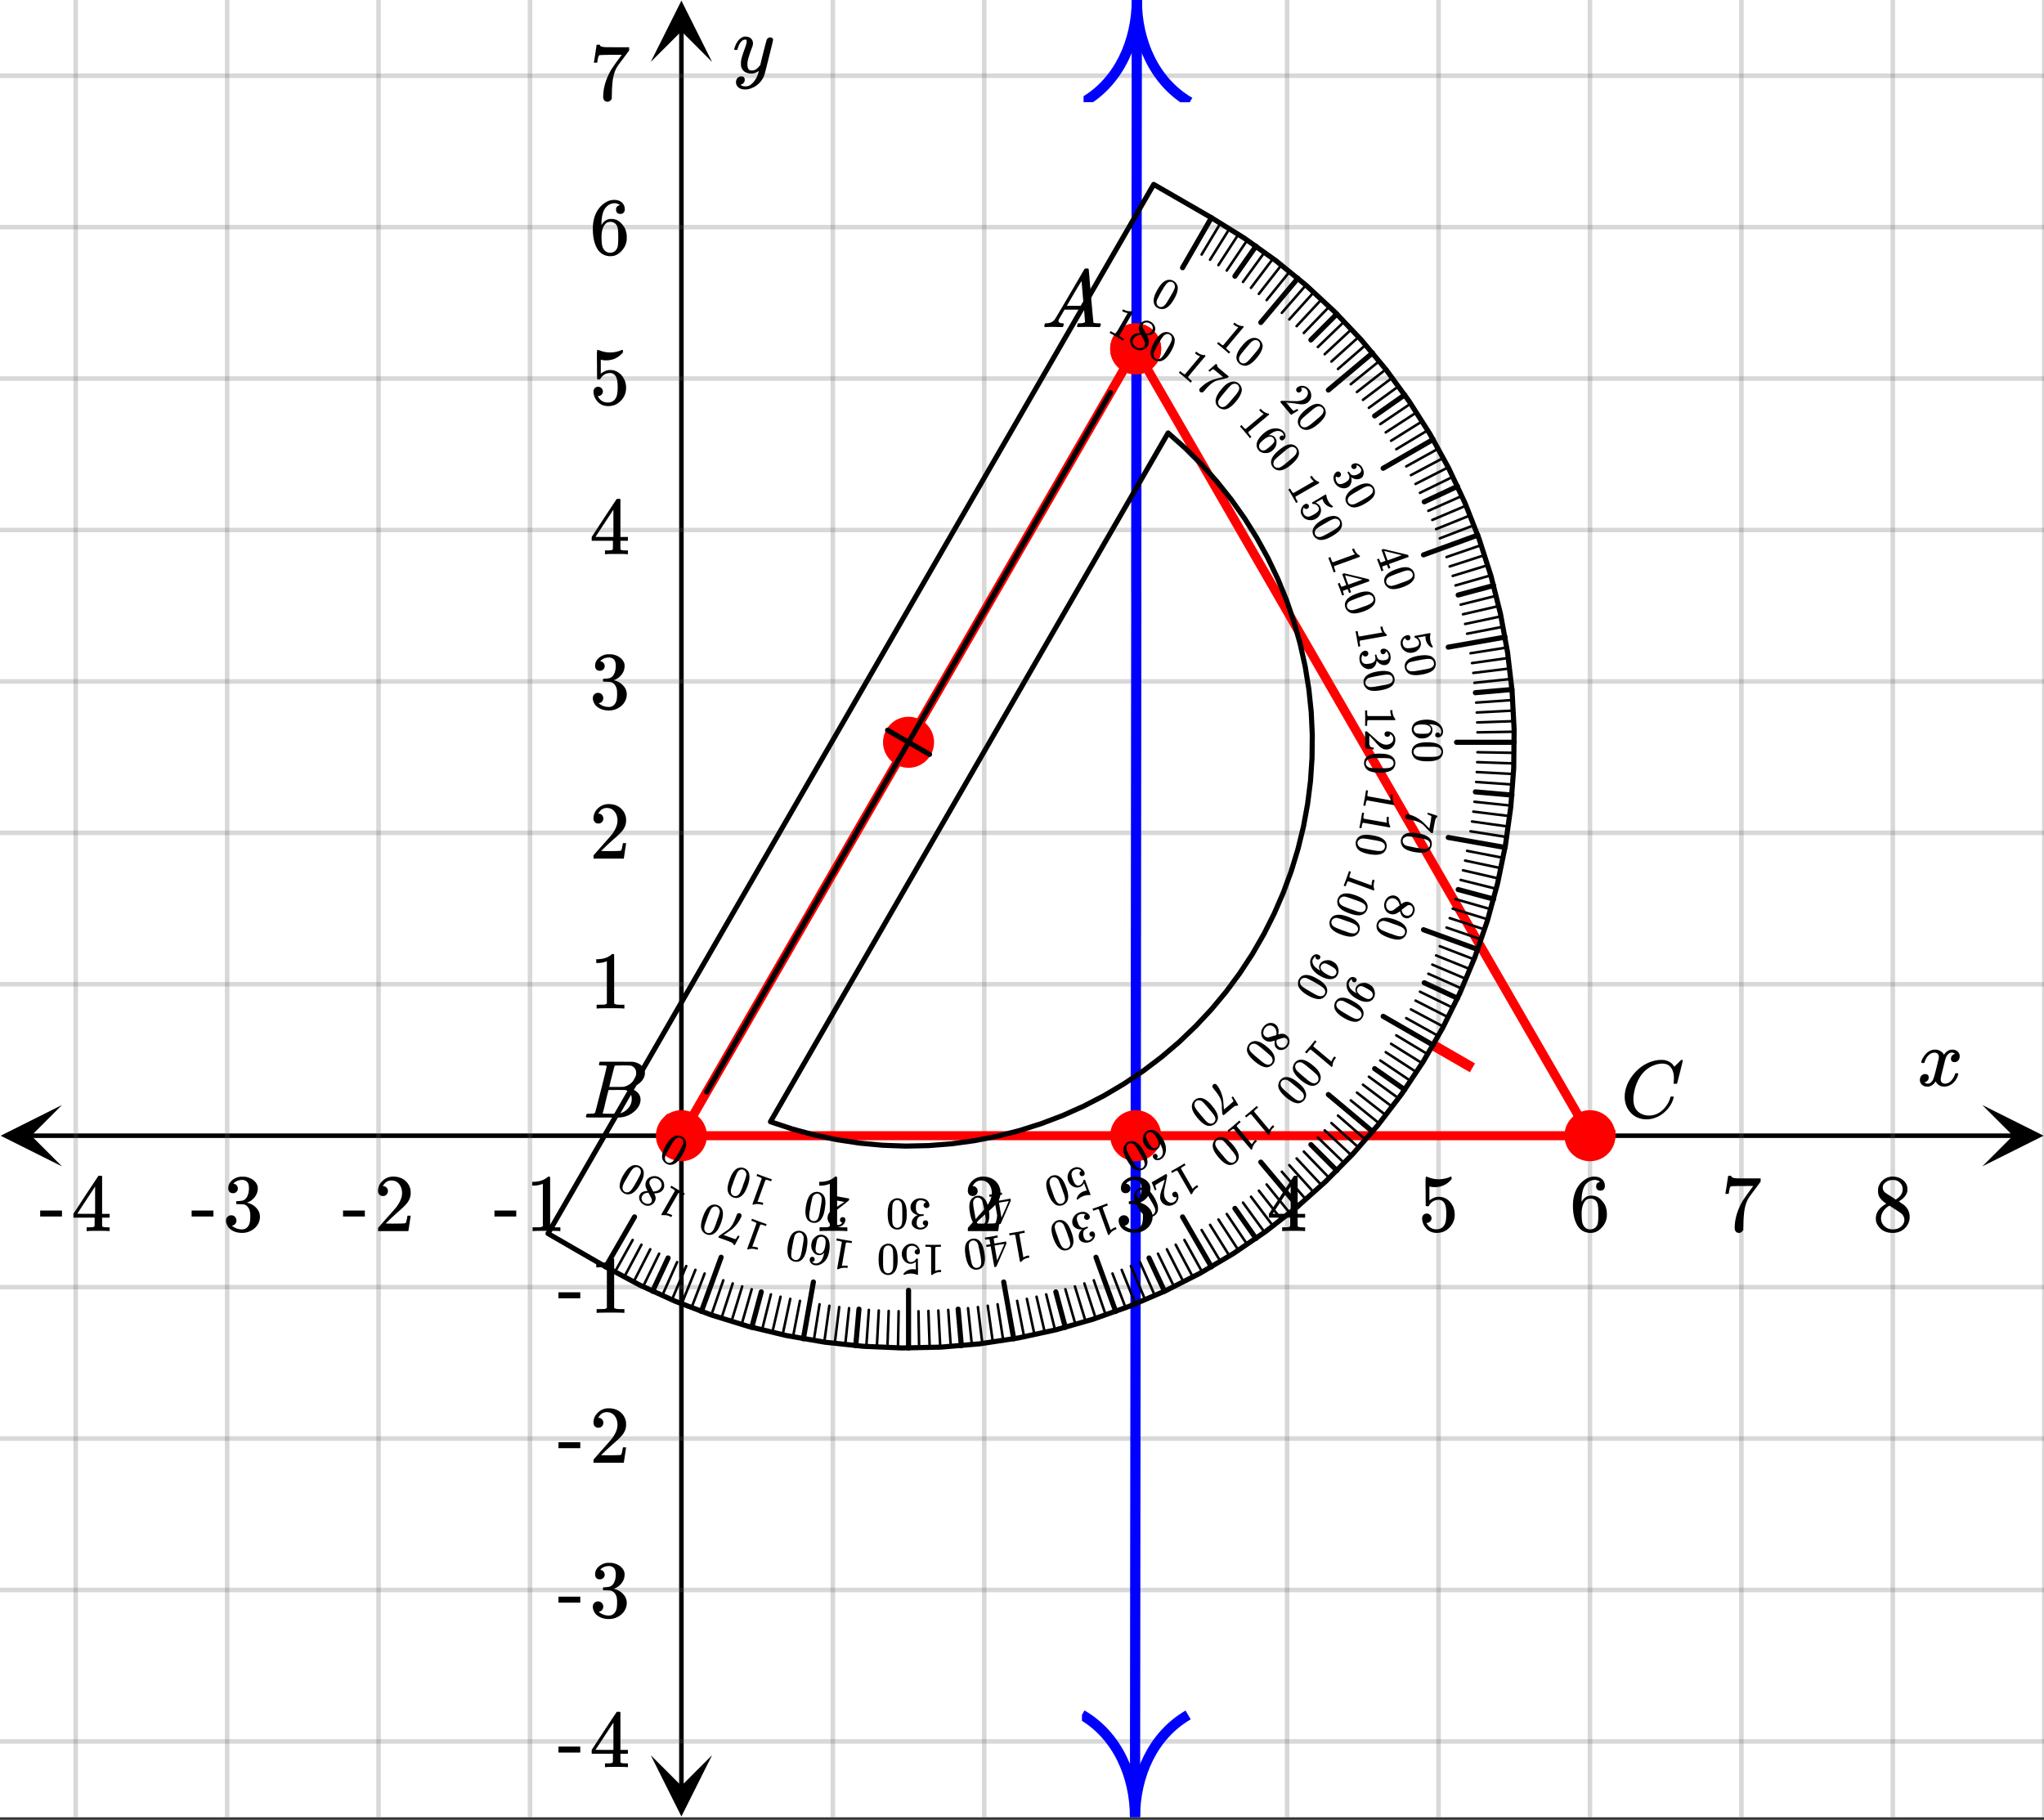 <svg xmlns="http://www.w3.org/2000/svg" xmlns:xlink="http://www.w3.org/1999/xlink" width="449.28" height="400" viewBox="0 0 336.96 300"><rect x="0" y="0" width="336.96" height="300" fill="#333333" stroke="none"/><defs><symbol overflow="visible" id="m"><path d="M3.89-8.469c0-.008-.007-.02-.015-.031a.084.084 0 0 0-.047-.016.311.311 0 0 1-.062-.03.156.156 0 0 0-.079-.017c-.03-.007-.062-.015-.093-.015h-.219a.516.516 0 0 0-.125-.016h-.531c-.043-.008-.074-.039-.094-.094-.012-.019-.008-.097.016-.234.039-.164.082-.258.125-.281h1.75c2.332 0 3.562.008 3.687.015.613.094 1.098.313 1.453.657.352.344.531.746.531 1.203 0 .312-.085.617-.25.906-.199.367-.515.695-.953.984-.437.293-.89.485-1.359.579l-.14.046c.593.086 1.07.293 1.437.625.363.336.547.747.547 1.235 0 .648-.297 1.258-.89 1.828a4.026 4.026 0 0 1-2.47 1.11C6.047-.005 5.098 0 3.266 0 1.46 0 .55-.008.53-.031.488-.051.47-.086.47-.141c0-.062.008-.125.031-.187.04-.164.086-.258.14-.281a.954.954 0 0 1 .204-.016h.078c.238 0 .504-.008.797-.031.133-.031.222-.086.265-.172.02-.031.344-1.274.97-3.735.624-2.468.937-3.769.937-3.906zm4.86 1.14c0-.312-.078-.57-.234-.78a1.131 1.131 0 0 0-.625-.438c-.063-.02-.48-.035-1.25-.047-.18 0-.368.008-.563.016h-.64c-.125.012-.211.043-.25.094-.024.043-.172.609-.454 1.703-.273 1.093-.414 1.672-.421 1.734h1.093c.727 0 1.145-.004 1.25-.016.375-.07.723-.222 1.047-.453.332-.226.586-.504.766-.828.187-.332.281-.66.281-.984zm-.734 4.235c0-.394-.106-.722-.313-.984a1.208 1.208 0 0 0-.797-.453c-.054-.008-.43-.016-1.125-.016-1.062 0-1.593.008-1.593.016 0 .023-.086.351-.25.984a121.9 121.9 0 0 0-.454 1.906l-.25.938c0 .043.051.062.157.062.113 0 .476.008 1.093.016.801 0 1.235-.004 1.297-.016.582-.062 1.098-.32 1.547-.78a2.279 2.279 0 0 0 .688-1.673zm0 0"/></symbol><symbol overflow="visible" id="n"><path d="M8.781-6.484c0-.75-.168-1.336-.5-1.766-.324-.426-.793-.64-1.406-.64-.48 0-.996.117-1.547.343-.969.418-1.73 1.117-2.281 2.094-.492.867-.805 1.887-.938 3.062V-3c0 1.031.336 1.773 1.016 2.219.438.304.969.453 1.594.453.343 0 .718-.07 1.125-.219.531-.219 1.008-.57 1.437-1.062.426-.5.723-1.04.89-1.625.032-.114.056-.18.079-.204.031-.019.102-.03.219-.03.187 0 .281.038.281.109 0 .023-.012.07-.031.14-.211.805-.64 1.524-1.297 2.156C6.773-.425 6.05-.016 5.25.173a3.756 3.756 0 0 1-.953.125C3.367.297 2.594.03 1.969-.5A3.566 3.566 0 0 1 .766-2.516a3.733 3.733 0 0 1-.094-.875c0-1.082.336-2.132 1.015-3.156a7.267 7.267 0 0 1 1.5-1.64 6.098 6.098 0 0 1 1.97-1.063c.53-.164 1.015-.25 1.452-.25.32 0 .508.008.563.016.539.093.992.32 1.36.671l.109.141c.05.074.097.137.14.188.04.054.067.078.078.078.032 0 .149-.114.36-.344.062-.05.129-.113.203-.188l.219-.218a.722.722 0 0 1 .14-.14l.203-.204h.079c.124 0 .187.031.187.094 0 .031-.148.648-.438 1.844a166.04 166.04 0 0 0-.484 1.89.239.239 0 0 1-.078.094.858.858 0 0 1-.234.016h-.204a.936.936 0 0 1-.093-.094c0-.008.008-.086.031-.235.02-.175.031-.375.031-.593zm0 0"/></symbol><symbol overflow="visible" id="o"><path d="M.563 0C.5-.063.469-.11.469-.14c0-.04.015-.118.047-.235.03-.113.054-.18.078-.203L.64-.625h.203c.625-.02 1.082-.242 1.375-.672.05-.05.863-1.422 2.437-4.11A452.554 452.554 0 0 0 7.046-9.5c.052-.07.095-.113.126-.125.039-.02.144-.031.312-.031h.235c.05.086.078.133.078.14l.375 4.344c.25 2.906.383 4.375.406 4.406.04.094.332.141.875.141.094 0 .16.008.203.016.04 0 .07.011.094.03a.111.111 0 0 1 .047.095.983.983 0 0 1-.047.187 1.032 1.032 0 0 1-.078.25C9.648-.016 9.594 0 9.5 0c-.168 0-.438-.004-.813-.016-.374-.007-.671-.015-.89-.015-.844 0-1.399.011-1.656.031h-.172a.365.365 0 0 1-.094-.11c0-.019.016-.1.047-.25.031-.124.055-.195.078-.218l.047-.047h.281c.477-.008.766-.082.86-.219L7.03-2.875H3.813l-.454.781c-.324.543-.492.836-.5.875a.524.524 0 0 0-.046.203c0 .23.203.36.609.391.176 0 .265.047.265.14a.583.583 0 0 1-.046.188.754.754 0 0 1-.094.25C3.523-.016 3.473 0 3.39 0c-.157 0-.403-.004-.735-.016-.336-.007-.586-.015-.75-.015C1.258-.031.848-.02.672 0zm6.39-3.5c0-.102-.058-.805-.172-2.11-.105-1.3-.164-1.956-.172-1.968L6.25-7c-.148.242-.434.719-.86 1.438L4.189-3.5H6.952zm0 0"/></symbol><symbol overflow="visible" id="p"><path d="M.781-3.75C.727-3.8.703-3.848.703-3.89c.031-.25.172-.563.422-.938.414-.633.941-1.004 1.578-1.11.133-.007.235-.015.297-.015.313 0 .598.086.86.25.269.156.46.355.578.594.113-.157.187-.25.218-.282.332-.375.711-.562 1.14-.562.364 0 .661.105.891.312.227.211.344.465.344.766 0 .281-.078.516-.234.703a.776.776 0 0 1-.625.281.64.64 0 0 1-.422-.14.521.521 0 0 1-.156-.39c0-.415.222-.696.672-.845a.58.58 0 0 0-.141-.093.705.705 0 0 0-.39-.094.91.91 0 0 0-.266.031c-.336.149-.586.445-.75.89-.032.075-.164.579-.39 1.516-.231.93-.356 1.45-.376 1.563a1.827 1.827 0 0 0-.047.406c0 .211.063.383.188.516.125.125.289.187.5.187.383 0 .726-.16 1.031-.484.3-.32.508-.676.625-1.063.02-.082.04-.129.063-.14.03-.02.109-.031.234-.031.164 0 .25.039.25.109 0 .012-.012.058-.031.14-.149.563-.461 1.055-.938 1.47-.43.323-.875.484-1.344.484-.625 0-1.101-.282-1.421-.844-.262.406-.594.68-1 .812-.086.02-.2.032-.344.032-.524 0-.89-.188-1.11-.563a.953.953 0 0 1-.14-.531c0-.27.078-.5.234-.688a.798.798 0 0 1 .625-.28c.395 0 .594.187.594.562 0 .336-.164.574-.484.718a.359.359 0 0 1-.063.047l-.078.031c-.012.012-.024.016-.031.016h-.032c0 .031.063.074.188.125a.817.817 0 0 0 .36.078c.32 0 .597-.203.827-.61.102-.163.282-.75.532-1.75.05-.206.109-.437.171-.687.063-.257.11-.457.141-.593.031-.133.05-.211.063-.235a2.86 2.86 0 0 0 .078-.531.678.678 0 0 0-.188-.5.613.613 0 0 0-.484-.203c-.406 0-.762.156-1.063.469a2.562 2.562 0 0 0-.609 1.078c-.012.074-.031.12-.063.14a.752.752 0 0 1-.218.016zm0 0"/></symbol><symbol overflow="visible" id="z"><path d="M6.234-5.813c.125 0 .227.04.313.11.094.062.14.152.14.266 0 .117-.226 1.058-.671 2.828C5.578-.836 5.328.133 5.266.312a3.459 3.459 0 0 1-.688 1.22 3.641 3.641 0 0 1-1.11.874c-.491.239-.945.36-1.359.36-.687 0-1.152-.22-1.39-.657-.094-.125-.14-.304-.14-.53 0-.306.085-.544.265-.72.187-.168.379-.25.578-.25.394 0 .594.188.594.563 0 .332-.157.578-.47.734a.298.298 0 0 1-.062.032.295.295 0 0 0-.078.03c-.011.009-.023.016-.031.016L1.328 2c.031.05.129.11.297.172.133.05.273.078.422.078h.11c.155 0 .273-.012.359-.031.332-.094.648-.324.953-.688A3.69 3.69 0 0 0 4.188.25c.093-.3.14-.477.14-.531 0-.008-.012-.004-.031.015a.358.358 0 0 1-.078.047c-.336.239-.703.36-1.11.36-.46 0-.84-.106-1.14-.313-.293-.219-.48-.531-.563-.937a2.932 2.932 0 0 1-.015-.407c0-.218.007-.382.03-.5.063-.394.266-1.054.61-1.984.196-.531.297-.898.297-1.11a.838.838 0 0 0-.031-.265c-.024-.05-.074-.078-.156-.078h-.063c-.21 0-.406.094-.594.281-.293.293-.511.727-.656 1.297 0 .012-.008.027-.015.047a.188.188 0 0 1-.032.047l-.015.015c-.012.012-.028.016-.047.016h-.36C.305-3.8.281-3.836.281-3.86a.97.97 0 0 1 .047-.203c.188-.625.469-1.113.844-1.468.3-.282.617-.422.953-.422.383 0 .688.105.906.312.227.2.344.485.344.86-.023.168-.04.261-.047.281 0 .055-.07.246-.203.578-.367 1-.586 1.735-.656 2.203a1.857 1.857 0 0 0-.016.297c0 .344.05.61.156.797.114.18.313.266.594.266.207 0 .406-.051.594-.157a1.84 1.84 0 0 0 .422-.328c.093-.101.21-.242.36-.422a32.833 32.833 0 0 1 .25-1.063c.093-.35.175-.687.25-1 .343-1.35.534-2.062.577-2.124a.592.592 0 0 1 .578-.36zm0 0"/></symbol><symbol overflow="visible" id="q"><path d="M5.61 0c-.157-.031-.872-.047-2.141-.047C2.207-.047 1.5-.03 1.344 0h-.157v-.625h.344c.52 0 .86-.008 1.016-.031.07-.008.18-.067.328-.172v-6.969c-.023 0-.059.016-.11.047a4.134 4.134 0 0 1-1.39.25h-.25v-.625h.25c.758-.02 1.39-.188 1.89-.5a2.46 2.46 0 0 0 .422-.313c.008-.03.063-.046.157-.046a.36.36 0 0 1 .234.078v8.078c.133.137.43.203.89.203h.798V0zm0 0"/></symbol><symbol overflow="visible" id="r"><path d="M1.484-5.781c-.25 0-.449-.078-.593-.235a.872.872 0 0 1-.22-.609c0-.645.243-1.195.735-1.656a2.46 2.46 0 0 1 1.766-.703c.77 0 1.41.21 1.922.625.508.418.82.964.937 1.64.008.168.016.32.016.453 0 .524-.156 1.012-.469 1.47-.25.374-.758.89-1.516 1.546-.324.281-.777.695-1.359 1.234l-.781.766 1.016.016c1.414 0 2.164-.024 2.25-.079.039-.007.085-.101.14-.28.031-.095.094-.4.188-.923v-.03h.53v.03l-.374 2.47V0h-5v-.25c0-.188.008-.29.031-.313.008-.007.383-.437 1.125-1.28.977-1.095 1.61-1.813 1.89-2.157.602-.82.907-1.57.907-2.25 0-.594-.156-1.086-.469-1.484-.312-.407-.746-.61-1.297-.61-.523 0-.945.235-1.265.703-.024.032-.047.079-.078.141a.274.274 0 0 0-.047.078c0 .012.02.016.062.016a.68.68 0 0 1 .547.25.801.801 0 0 1 .219.562c0 .23-.078.422-.235.578a.76.76 0 0 1-.578.235zm0 0"/></symbol><symbol overflow="visible" id="s"><path d="M1.719-6.25c-.25 0-.446-.07-.578-.219a.863.863 0 0 1-.204-.593c0-.508.196-.938.594-1.282a2.566 2.566 0 0 1 1.407-.625h.203c.312 0 .507.008.593.016.301.043.602.137.907.281.593.305.968.727 1.125 1.266.02.093.03.218.03.375 0 .523-.167.996-.5 1.422-.323.418-.73.714-1.218.89-.055.024-.055.04 0 .047.008 0 .05.012.125.031.55.157 1.016.446 1.39.86.376.418.563.89.563 1.422 0 .367-.086.718-.25 1.062-.218.461-.574.84-1.062 1.14-.492.302-1.04.454-1.64.454-.595 0-1.122-.125-1.579-.375-.46-.25-.766-.586-.922-1.016a1.45 1.45 0 0 1-.14-.656c0-.25.082-.453.25-.61a.831.831 0 0 1 .609-.25c.25 0 .453.087.61.25.163.169.25.372.25.61 0 .21-.063.39-.188.547a.768.768 0 0 1-.469.281l-.094.031c.489.407 1.047.61 1.672.61.5 0 .875-.239 1.125-.719.156-.29.234-.742.234-1.36v-.265c0-.852-.292-1.426-.875-1.719-.124-.05-.398-.082-.812-.093l-.563-.016-.046-.031c-.024-.02-.032-.086-.032-.204 0-.113.008-.18.032-.203.03-.03.054-.046.078-.046.25 0 .508-.02.781-.063.395-.05.695-.27.906-.656.207-.395.313-.867.313-1.422 0-.582-.157-.973-.469-1.172a1.131 1.131 0 0 0-.64-.188c-.45 0-.844.122-1.188.36l-.125.094a.671.671 0 0 0-.094.109l-.047.047a.88.88 0 0 0 .094.031c.176.024.328.11.453.266.125.148.188.32.188.515a.715.715 0 0 1-.235.547.76.76 0 0 1-.562.219zm0 0"/></symbol><symbol overflow="visible" id="t"><path d="M6.234 0c-.125-.031-.71-.047-1.75-.047-1.074 0-1.671.016-1.796.047h-.126v-.625h.422c.383-.008.618-.031.704-.063a.286.286 0 0 0 .171-.14c.008-.008.016-.25.016-.719v-.672h-3.5v-.625l2.031-3.11A431.58 431.58 0 0 1 4.5-9.108c.02-.008.113-.016.281-.016h.25l.078.078v6.203h1.235v.625H5.109V-.89a.25.25 0 0 0 .079.157c.07.062.328.101.765.109h.39V0zm-2.28-2.844v-4.5L1-2.859l1.469.015zm0 0"/></symbol><symbol overflow="visible" id="u"><path d="M1.438-2.89a.72.72 0 0 1 .546.234.72.72 0 0 1 .235.547c0 .21-.078.386-.235.53a.73.73 0 0 1-.515.22h-.094l.047.062c.133.293.336.531.61.719.28.187.609.281.984.281.644 0 1.101-.27 1.375-.812.175-.332.265-.907.265-1.72 0-.925-.125-1.55-.375-1.874-.23-.3-.515-.453-.86-.453-.698 0-1.23.308-1.593.922a.312.312 0 0 1-.094.125.761.761 0 0 1-.203.015c-.148 0-.23-.031-.25-.093-.023-.032-.031-.817-.031-2.36 0-.258-.008-.57-.016-.937v-.72c0-.5.032-.75.094-.75a.047.047 0 0 1 .047-.03l.25.078a4.646 4.646 0 0 0 3.625-.016.402.402 0 0 1 .172-.062c.07 0 .11.086.11.25v.171C4.8-7.686 3.878-7.25 2.765-7.25c-.282 0-.532-.023-.75-.078l-.141-.031v2.312c.508-.406 1.035-.61 1.578-.61.164 0 .348.024.547.063.602.157 1.094.5 1.469 1.032.383.523.578 1.14.578 1.859 0 .812-.29 1.515-.86 2.11-.562.593-1.261.89-2.093.89C2.52.297 2.035.14 1.64-.172a1.618 1.618 0 0 1-.438-.453C.93-.945.758-1.348.687-1.828c0-.02-.007-.055-.015-.11v-.14c0-.25.07-.445.219-.594a.745.745 0 0 1 .546-.219zm0 0"/></symbol><symbol overflow="visible" id="v"><path d="M5.031-8.11c-.199-.195-.48-.304-.843-.328-.625 0-1.153.274-1.579.813-.418.586-.625 1.492-.625 2.719L2-4.86l.11-.172c.363-.54.859-.813 1.484-.813.414 0 .781.09 1.094.266a2.6 2.6 0 0 1 .64.547c.219.242.395.492.531.75.196.449.297.933.297 1.453v.234c0 .211-.027.403-.078.578-.105.532-.383 1.032-.828 1.5-.387.407-.82.66-1.297.766a2.688 2.688 0 0 1-.547.047c-.168 0-.32-.016-.453-.047-.668-.125-1.2-.484-1.594-1.078C.83-1.66.563-2.79.563-4.218c0-.97.171-1.817.515-2.548.344-.726.82-1.296 1.438-1.703a2.62 2.62 0 0 1 1.562-.515c.531 0 .953.14 1.266.421.32.282.484.665.484 1.141 0 .23-.07.414-.203.547-.125.137-.297.203-.516.203-.218 0-.398-.062-.53-.187-.126-.125-.188-.301-.188-.532 0-.406.21-.644.64-.718zm-.593 3.235a1.18 1.18 0 0 0-.97-.484c-.335 0-.605.105-.812.312C2.22-4.597 2-3.883 2-2.907c0 .794.05 1.345.156 1.657.094.273.242.5.453.688.22.187.477.28.782.28.457 0 .804-.171 1.046-.515.133-.187.22-.41.25-.672.04-.258.063-.64.063-1.14v-.422c0-.508-.023-.895-.063-1.156a1.566 1.566 0 0 0-.25-.688zm0 0"/></symbol><symbol overflow="visible" id="w"><path d="M.734-6.172C.742-6.192.82-6.68.97-7.64l.219-1.453c0-.008.085-.015.265-.015h.266v.046c0 .094.066.172.203.235.133.062.367.105.703.125.344.012 1.102.015 2.281.015h1.64v.532l-.921 1.25c-.137.187-.293.398-.469.625l-.39.531a7.378 7.378 0 0 0-.157.234c-.468.73-.746 1.704-.828 2.922-.043.375-.07.883-.078 1.516 0 .125-.008.258-.015.39v.438a.62.62 0 0 1-.266.375.674.674 0 0 1-.438.172.692.692 0 0 1-.53-.219c-.126-.144-.188-.351-.188-.625 0-.125.015-.379.046-.765.133-1.208.555-2.426 1.266-3.657.176-.281.55-.82 1.125-1.625l.625-.843h-1.25c-1.574 0-2.398.027-2.469.078-.043.023-.093.12-.156.296a3.92 3.92 0 0 0-.125.625c-.023.157-.039.247-.047.266v.031H.734zm0 0"/></symbol><symbol overflow="visible" id="x"><path d="M2.313-4.516c-.438-.289-.778-.593-1.016-.906-.242-.312-.36-.723-.36-1.234 0-.383.07-.707.22-.969.195-.406.488-.734.874-.984.383-.25.82-.375 1.313-.375.613 0 1.144.164 1.594.484.445.324.722.734.828 1.234.007.055.015.164.015.329 0 .199-.008.328-.015.39-.137.594-.547 1.11-1.235 1.547l-.156.11c.5.343.758.523.781.53.664.544 1 1.215 1 2.016 0 .73-.265 1.356-.797 1.875-.53.508-1.199.766-2 .766C2.254.297 1.441-.11.922-.922c-.23-.32-.344-.71-.344-1.172 0-.976.578-1.785 1.735-2.422zM5-6.922c0-.383-.125-.71-.375-.984a1.69 1.69 0 0 0-.922-.516h-.437c-.48 0-.883.164-1.204.485-.23.21-.343.453-.343.734 0 .387.164.695.5.922.039.043.328.23.86.562l.78.516c.008-.008.067-.047.172-.11a2.95 2.95 0 0 0 .25-.187C4.758-5.883 5-6.36 5-6.922zM1.437-2.109c0 .523.192.96.579 1.312a2.01 2.01 0 0 0 1.359.516c.363 0 .695-.07 1-.219.3-.156.531-.36.688-.61.144-.226.218-.472.218-.734 0-.383-.156-.726-.468-1.031-.075-.07-.45-.328-1.125-.766l-.407-.265C3.133-4 3.02-4.07 2.937-4.125l-.109-.063-.156.079c-.563.367-.938.812-1.125 1.343-.074.243-.11.461-.11.657zm0 0"/></symbol><symbol overflow="visible" id="y"><path d="M.14-2.406v-.985h3.594v.985zm0 0"/></symbol><symbol overflow="visible" id="A"><path d="M-2.688-1.563c.063.055.399.258 1 .61.618.355.961.547 1.032.578l.094.047-.172.297-.188-.11a8.797 8.797 0 0 0-.5-.265h-.187l-1.938 3.36h.063c.242.038.492.124.75.25l.109.077-.172.297-.11-.078c-.374-.188-.726-.273-1.062-.25a.487.487 0 0 0-.281.016c-.02.007-.05 0-.094-.032a.27.27 0 0 1-.093-.093l1.109-1.938L-2.203-.75c-.02-.094-.133-.203-.344-.328l-.219-.125-.187-.11.172-.296zm0 0"/></symbol><symbol overflow="visible" id="B"><path d="M-2.36 1.531c.126.25.204.485.235.703.023.22-.04.454-.188.704-.101.187-.226.32-.374.406a1.286 1.286 0 0 1-.688.234 1.326 1.326 0 0 1-.734-.203c-.29-.168-.5-.39-.625-.672a1.15 1.15 0 0 1-.063-.828l.078-.14c.063-.106.106-.173.125-.204.23-.242.574-.37 1.032-.39h.109C-3.61.836-3.688.676-3.688.656c-.175-.449-.156-.863.063-1.25.2-.344.508-.566.922-.672a1.558 1.558 0 0 1 1.187.172c.532.313.797.742.797 1.282a.981.981 0 0 1-.14.64c-.27.469-.77.703-1.5.703zm-1.968.407a.787.787 0 0 0-.094.562c.043.195.14.367.297.516.031.02.105.062.219.125.219.125.46.156.719.093a.532.532 0 0 0 .359-.25.626.626 0 0 0 .015-.593 7.072 7.072 0 0 0-.25-.5l-.25-.47h-.109c-.07.009-.129.02-.172.032-.332.05-.578.211-.734.484zM-1.281.609a.922.922 0 0 0 .093-.78 1.145 1.145 0 0 0-.515-.626 1.138 1.138 0 0 0-.531-.172 1.125 1.125 0 0 0-.516.094.817.817 0 0 0-.313.297c-.101.18-.117.383-.046.61.011.062.12.288.328.687.031.07.074.148.125.234.043.094.074.164.094.219l.03.047h.11c.375-.024.68-.133.906-.328.106-.094.184-.188.235-.282zm0 0"/></symbol><symbol overflow="visible" id="C"><path d="M-2.813 3.422c-.445.207-.878.191-1.296-.047a1.44 1.44 0 0 1-.657-.813 1.458 1.458 0 0 1-.03-.609c.042-.437.245-.976.609-1.61.386-.663.777-1.116 1.171-1.359.274-.187.555-.265.844-.234.25 0 .465.055.64.156.5.282.731.727.688 1.328-.02.446-.222 1.004-.61 1.672a5.107 5.107 0 0 1-.655.953 2.402 2.402 0 0 1-.704.563zm-1.5-.75a.685.685 0 0 0 .329.469c.18.101.375.125.593.062.149-.055.282-.14.407-.265.117-.126.277-.352.484-.672.023-.032.074-.121.156-.266.086-.148.153-.262.203-.344.243-.418.403-.718.485-.906.168-.293.273-.516.312-.672.032-.144.032-.3 0-.469a.707.707 0 0 0-.343-.437.636.636 0 0 0-.547-.063.817.817 0 0 0-.391.235c-.113.105-.266.304-.453.594-.102.164-.274.457-.516.875-.05.082-.117.195-.203.343-.082.145-.133.235-.156.266-.188.344-.3.598-.344.766a.89.89 0 0 0-.016.484zm0 0"/></symbol><symbol overflow="visible" id="D"><path d="M-2.922-1.063c.086.043.453.184 1.11.422.656.243 1.027.371 1.109.391l.094.031-.125.328-.204-.078a5.98 5.98 0 0 0-.53-.172c-.02 0-.083.008-.188.016l-1.328 3.64c.011 0 .039-.007.078-.015.25.008.508.055.765.14l.125.047-.109.329-.125-.047c-.406-.117-.77-.149-1.094-.094a.666.666 0 0 0-.281.094c-.008.008-.035.004-.078-.016a.204.204 0 0 1-.11-.094l.766-2.093.766-2.125c-.051-.082-.192-.164-.422-.25l-.235-.094-.203-.063.125-.328zm0 0"/></symbol><symbol overflow="visible" id="E"><path d="M-1.547 3.078c-.008.008-.144.254-.406.735l-.375.718c-.008 0-.067-.023-.172-.062l-.125-.047.016-.016c.023-.054 0-.11-.063-.172a1.106 1.106 0 0 0-.344-.203c-.175-.074-.57-.226-1.187-.453l-.844-.297.094-.25.703-.5c.117-.074.242-.156.375-.25.125-.086.227-.152.297-.203.074-.043.117-.07.125-.078.375-.293.71-.75 1-1.375.086-.18.187-.434.312-.766.024-.062.047-.125.079-.187.03-.07.058-.133.078-.188l.015-.062a.483.483 0 0 1 .219-.14.344.344 0 0 1 .25 0c.125.042.21.116.25.218a.603.603 0 0 1-.016.36l-.187.374a5.736 5.736 0 0 1-1.344 1.672c-.164.114-.469.328-.906.64l-.485.313.657.235c.824.3 1.25.453 1.281.453.031-.012.078-.059.14-.14a2.265 2.265 0 0 0 .266-.438v-.016l.297.11zm0 0"/></symbol><symbol overflow="visible" id="F"><path d="M-2.172 3.86c-.406.288-.832.35-1.281.187a1.418 1.418 0 0 1-.781-.688 1.625 1.625 0 0 1-.157-.593c-.02-.438.094-1 .344-1.688.262-.73.559-1.242.89-1.547.243-.238.512-.367.813-.39a1.34 1.34 0 0 1 .64.062c.544.2.845.594.907 1.188.063.445-.035 1.035-.297 1.765a6.585 6.585 0 0 1-.484 1.047 2.587 2.587 0 0 1-.594.656zm-1.625-.485a.732.732 0 0 0 .422.406c.2.07.398.063.594-.031.148-.086.265-.2.36-.344.093-.136.214-.386.358-.75.012-.031.047-.125.11-.281.055-.156.094-.29.125-.39.168-.45.281-.766.344-.954.105-.324.168-.562.187-.718a.76.76 0 0 0-.11-.454.658.658 0 0 0-.405-.375.64.64 0 0 0-.547.032.887.887 0 0 0-.344.296c-.094.126-.203.344-.328.657a21.17 21.17 0 0 0-.375.953c-.031.101-.07.234-.125.39-.063.157-.098.25-.11.282-.125.363-.191.629-.203.797a1.1 1.1 0 0 0 .047.484zm0 0"/></symbol><symbol overflow="visible" id="G"><path d="M-3.063-.547c.086.031.477.11 1.172.235.688.117 1.075.18 1.157.187l.093.016-.062.343-.203-.047C-1.187.145-1.375.117-1.47.11c-.031.008-.086.032-.172.063l-.671 3.812c.011 0 .027-.007.046-.015.25-.043.516-.047.797-.016l.14.031-.062.344-.14-.031c-.414-.043-.774-.008-1.078.11a.578.578 0 0 0-.266.124c-.008.008-.035.008-.078 0a.21.21 0 0 1-.14-.062l.78-4.407c-.062-.082-.21-.148-.453-.203l-.25-.03-.203-.048.063-.344zm0 0"/></symbol><symbol overflow="visible" id="H"><path d="M-3.531 3.953a.83.83 0 0 0 .422.25c.355.063.668-.031.937-.281.293-.281.5-.762.625-1.438l-.016-.03-.078.093c-.25.258-.546.36-.89.297a1.201 1.201 0 0 1-.563-.25 1.426 1.426 0 0 1-.297-.36 1.774 1.774 0 0 1-.218-.453 2.268 2.268 0 0 1-.032-.828l.032-.125c.023-.117.054-.226.093-.328.118-.273.32-.508.61-.719A1.39 1.39 0 0 1-1.828-.5c.094.023.18.047.25.078.344.137.601.387.766.75.199.508.23 1.156.093 1.938-.094.53-.265.972-.515 1.328a2.328 2.328 0 0 1-.954.797c-.289.132-.593.175-.906.125-.281-.055-.492-.172-.64-.36-.157-.18-.211-.402-.172-.672a.408.408 0 0 1 .172-.28.385.385 0 0 1 .312-.063c.117.02.2.07.25.156a.498.498 0 0 1 .063.312c-.04.227-.18.344-.422.344zm.625-1.719a.725.725 0 0 0 .5.36c.187.031.344 0 .469-.094.28-.188.468-.559.562-1.11.074-.43.094-.73.063-.906A.755.755 0 0 0-1.47.063a.662.662 0 0 0-.406-.235c-.258-.039-.473.024-.64.188a.663.663 0 0 0-.188.328c-.04.144-.086.351-.14.625l-.016.11-.032.124c-.039.281-.062.492-.062.64-.008.145.008.274.047.391zm0 0"/></symbol><symbol overflow="visible" id="I"><path d="M-1.469 4.188c-.343.343-.75.472-1.218.39a1.428 1.428 0 0 1-.891-.516 1.63 1.63 0 0 1-.25-.578c-.113-.43-.11-1 .015-1.718.137-.762.344-1.329.626-1.704.199-.25.437-.414.718-.5.23-.07.45-.093.656-.062.563.105.934.438 1.11 1 .125.445.121 1.05-.016 1.813-.07.457-.164.828-.281 1.109-.113.289-.27.547-.469.765zm-1.687-.204a.729.729 0 0 0 .5.313c.21.039.398 0 .562-.125a.947.947 0 0 0 .297-.39c.074-.157.149-.423.219-.798.012-.03.031-.132.062-.296a6.5 6.5 0 0 1 .063-.391c.086-.48.14-.82.172-1.016a4.24 4.24 0 0 0 .047-.75.874.874 0 0 0-.172-.422.638.638 0 0 0-.453-.312.702.702 0 0 0-.547.14.751.751 0 0 0-.297.329c-.063.144-.125.39-.188.734-.05.188-.117.52-.203 1-.02.094-.039.223-.062.39-.031.165-.051.266-.063.297-.05.383-.07.665-.062.844 0 .176.043.328.125.453zm0 0"/></symbol><symbol overflow="visible" id="J"><path d="M-1.375 3.016c.148.02.25.082.313.187a.53.53 0 0 1 .046.344 1.207 1.207 0 0 1-.546.844 1.349 1.349 0 0 1-1.032.203c-.426-.074-.758-.25-1-.532a1.424 1.424 0 0 1-.36-.968c.013-.086.024-.164.032-.235.055-.293.188-.546.406-.765.18-.188.508-.43.985-.719.199-.117.484-.297.86-.547l.5-.328-.548-.11C-2.5.255-2.91.192-2.953.204c-.02.008-.055.063-.11.156-.03.051-.093.211-.187.485l-.016.031-.296-.047.015-.031.438-1.328v-.016l2.734.485-.031.14c-.008.102-.02.16-.031.172-.008.008-.254.207-.735.594-.644.5-1.062.828-1.25.984-.406.395-.644.781-.719 1.156-.05.32-.007.602.125.844.125.25.34.399.641.453.281.051.54-.031.766-.25a.318.318 0 0 1 .062-.078c.024-.023.031-.039.031-.047 0 0-.015-.008-.046-.015a.357.357 0 0 1-.266-.188.446.446 0 0 1-.063-.328.445.445 0 0 1 .172-.281.418.418 0 0 1 .344-.078zm0 0"/></symbol><symbol overflow="visible" id="K"><path d="M-3.11 0c.087.008.481.016 1.188.016.7 0 1.09-.008 1.172-.016h.094v.344H-.86c-.282 0-.47.004-.563.015a.795.795 0 0 0-.172.094v3.875c.012 0 .032-.012.063-.031.23-.086.484-.133.765-.14h.141V4.5h-.14c-.415.02-.766.117-1.047.297a.61.61 0 0 0-.235.172c-.008.008-.035.015-.078.015a.234.234 0 0 1-.14-.046V.452C-2.336.38-2.5.343-2.75.343h-.453V0zm0 0"/></symbol><symbol overflow="visible" id="L"><path d="M-.797 1.61a.433.433 0 0 1-.312-.126.433.433 0 0 1-.125-.312.38.38 0 0 1 .14-.297A.387.387 0 0 1-.812.75h.046L-.78.719a.915.915 0 0 0-.344-.39.947.947 0 0 0-.547-.157c-.351 0-.61.144-.766.437-.093.188-.14.508-.14.97 0 .507.07.85.203 1.03.125.164.281.25.469.25a.96.96 0 0 0 .89-.515c.024-.031.043-.055.063-.063h.094c.093 0 .14.008.14.031.012.02.016.458.016 1.313 0 .156.008.332.015.531v.39c0 .282-.015.423-.046.423-.008.008-.02.015-.032.015l-.125-.046a2.815 2.815 0 0 0-1-.188 2.59 2.59 0 0 0-1.015.203.26.26 0 0 1-.11.031c-.03 0-.046-.046-.046-.14V4.75c.398-.48.906-.719 1.53-.719.157 0 .298.016.423.047l.062.016V2.797c-.281.226-.57.344-.875.344-.094 0-.191-.012-.297-.032a1.397 1.397 0 0 1-.812-.578A1.676 1.676 0 0 1-3.36 1.5c0-.45.164-.84.484-1.172.313-.332.7-.5 1.156-.5.313 0 .586.09.813.266a.76.76 0 0 1 .234.25c.156.176.258.398.297.672v.14a.483.483 0 0 1-.11.328.427.427 0 0 1-.312.125zm0 0"/></symbol><symbol overflow="visible" id="M"><path d="M-.719 4.375c-.281.406-.66.61-1.14.61-.364 0-.688-.126-.97-.376a1.524 1.524 0 0 1-.343-.515c-.176-.407-.265-.977-.265-1.703 0-.774.105-1.36.312-1.766.148-.293.355-.5.625-.625.21-.113.418-.172.625-.172.574 0 .996.266 1.266.797.21.406.312.992.312 1.766 0 .468-.031.851-.094 1.156-.062.3-.171.578-.328.828zm-1.687.094a.706.706 0 0 0 .531.234c.21 0 .39-.078.547-.234a.95.95 0 0 0 .219-.422c.043-.168.07-.45.078-.844v-.297V2.5c0-.48-.004-.82-.016-1.016-.008-.343-.035-.593-.078-.75a.829.829 0 0 0-.234-.39.657.657 0 0 0-.516-.219.652.652 0 0 0-.5.219.897.897 0 0 0-.234.39c-.04.157-.067.407-.079.75A26.95 26.95 0 0 0-2.703 2.5V3.203c.012.395.039.676.078.844.043.164.117.305.219.422zm0 0"/></symbol><symbol overflow="visible" id="N"><path d="M-.953 3.469a.43.43 0 0 1 .328.125.47.47 0 0 1 .11.328c0 .281-.11.515-.329.703a1.515 1.515 0 0 1-.781.36h-.125c-.164 0-.273-.008-.328-.016a1.872 1.872 0 0 1-.5-.157c-.32-.167-.531-.402-.625-.703a1.257 1.257 0 0 1 .266-1c.18-.23.402-.39.671-.484.032-.012.032-.023 0-.031-.007 0-.03-.008-.062-.016a1.573 1.573 0 0 1-.781-.484 1.143 1.143 0 0 1-.313-.781c0-.211.047-.407.14-.594a1.653 1.653 0 0 1 1.5-.89c.337 0 .626.07.876.202.25.145.422.336.515.578a.75.75 0 0 1 .079.36.442.442 0 0 1-.141.344.485.485 0 0 1-.328.125.442.442 0 0 1-.344-.141.426.426 0 0 1-.14-.328c0-.117.038-.215.109-.297a.39.39 0 0 1 .25-.156L-.86.5a1.337 1.337 0 0 0-.922-.344c-.27 0-.477.13-.625.39-.082.165-.125.423-.125.766v.141c0 .477.164.797.484.953.074.031.227.051.453.063h.313l.031.015v.125c0 .051-.004.082-.016.094-.007.02-.02.031-.03.031-.145 0-.29.016-.438.047a.654.654 0 0 0-.5.36 1.671 1.671 0 0 0-.172.78c0 .333.09.552.265.657.106.07.22.11.344.11.25 0 .469-.07.656-.204.024-.011.047-.027.079-.046a.2.2 0 0 0 .046-.063l.032-.031a.115.115 0 0 0-.063-.016.34.34 0 0 1-.234-.14.456.456 0 0 1-.11-.297c0-.118.043-.215.125-.297a.418.418 0 0 1 .313-.125zm0 0"/></symbol><symbol overflow="visible" id="O"><path d="M-3.063.547A52.96 52.96 0 0 0-1.89.344C-1.203.227-.816.156-.734.125l.093-.016.063.344L-.781.5c-.281.04-.469.078-.563.11-.031.007-.078.05-.14.124l.671 3.813c.012 0 .028-.016.047-.047.211-.125.454-.215.735-.266l.14-.03.063.343-.14.031c-.415.082-.743.234-.985.453a.832.832 0 0 0-.203.219c-.008.008-.035.016-.078.016a.243.243 0 0 1-.141-.016L-2.156.844c-.082-.063-.242-.07-.485-.016l-.25.031-.203.047-.062-.344zm0 0"/></symbol><symbol overflow="visible" id="P"><path d="M-3.406.594c.062 0 .375-.047.937-.14.606-.106.938-.173 1-.204h.063l.062.344-.218.031c-.208.05-.336.086-.391.11-.04.007-.067.038-.078.093 0 .008.027.14.078.39l.062.376L.016 1.25l.062.328L-.75 3.5c-.55 1.27-.832 1.906-.844 1.906a.625.625 0 0 1-.14.047l-.141.016-.047-.032-.594-3.39-.687.11-.063-.329.688-.11-.063-.374c-.039-.211-.062-.328-.062-.36A.146.146 0 0 0-2.75.906c-.05-.023-.203-.015-.453.016l-.219.031-.062-.344zm1.531 1.328l.422 2.469L-.25 1.656l-.828.125zm0 0"/></symbol><symbol overflow="visible" id="Q"><path d="M.063 4.438c-.22.445-.563.71-1.032.796a1.41 1.41 0 0 1-1.015-.203 1.434 1.434 0 0 1-.438-.453c-.238-.367-.422-.906-.547-1.625-.133-.762-.133-1.36 0-1.797.094-.312.262-.554.5-.718.188-.157.387-.25.594-.282.563-.105 1.027.082 1.39.563.274.363.477.926.61 1.687.07.457.102.836.094 1.14-.012.313-.063.61-.157.892zm-1.657.39a.727.727 0 0 0 .563.11.743.743 0 0 0 .5-.297.943.943 0 0 0 .14-.47c.012-.167-.007-.448-.062-.843A5.07 5.07 0 0 1-.5 3.031c-.031-.168-.055-.297-.078-.39-.082-.48-.149-.809-.203-.985-.063-.343-.125-.59-.188-.734A.784.784 0 0 0-1.28.578a.629.629 0 0 0-.547-.125.629.629 0 0 0-.453.297.785.785 0 0 0-.156.422 5.31 5.31 0 0 0 .046.766l.172 1c.024.093.047.222.078.39.024.164.04.266.047.297.074.383.149.656.219.813a.976.976 0 0 0 .281.39zm0 0"/></symbol><symbol overflow="visible" id="R"><path d="M-2.922 1.063a29.59 29.59 0 0 0 1.11-.391A28.087 28.087 0 0 0-.704.25L-.61.219l.125.328-.204.078a9.17 9.17 0 0 0-.53.203c-.02.02-.063.067-.126.14L-.016 4.61c.012 0 .024-.015.047-.046.188-.157.41-.29.672-.391l.125-.047.11.328-.125.047c-.387.156-.68.363-.875.625a.645.645 0 0 0-.157.25.23.23 0 0 1-.078.031.235.235 0 0 1-.14.016l-.766-2.094-.766-2.125c-.093-.043-.254-.023-.484.063l-.235.093-.203.063-.125-.328zm0 0"/></symbol><symbol overflow="visible" id="S"><path d="M.297 3.594c.125-.055.234-.055.328 0 .102.05.18.14.234.265.094.258.067.52-.078.782-.136.257-.34.46-.61.609l-.109.031c-.156.063-.257.094-.312.094-.156.04-.332.047-.531.016-.352-.043-.63-.188-.828-.438a1.04 1.04 0 0 1-.079-.187 1.25 1.25 0 0 1-.015-.844 1.35 1.35 0 0 1 .469-.672c.03-.023.03-.031 0-.031h-.079a1.49 1.49 0 0 1-.89-.188c-.281-.148-.469-.355-.563-.625-.07-.199-.093-.402-.062-.61.031-.273.148-.538.344-.796.187-.25.437-.434.75-.547.312-.117.609-.152.89-.11.281.052.512.177.688.376.086.07.148.172.187.297.051.132.047.254-.015.359a.487.487 0 0 1-.266.234.442.442 0 0 1-.36 0 .505.505 0 0 1-.25-.265.431.431 0 0 1 0-.313.397.397 0 0 1 .172-.234L-.64.766A1.282 1.282 0 0 0-1.625.75c-.258.094-.41.29-.453.594-.02.176.031.426.156.75l.047.125c.168.457.43.707.781.75.074 0 .219-.04.438-.11l.297-.109h.03c.013.008.028.05.048.125.023.05.031.082.031.094-.008.02-.02.031-.031.031-.133.05-.266.117-.39.203a.636.636 0 0 0-.345.516 1.6 1.6 0 0 0 .094.797c.117.312.274.484.469.515a.672.672 0 0 0 .375-.015A1.073 1.073 0 0 0 .5 4.53a.26.26 0 0 0 .047-.078l.015-.031C.54 4.41.52 4.41.5 4.422a.36.36 0 0 1-.281-.063.459.459 0 0 1-.203-.234.38.38 0 0 1 .015-.313c.051-.105.14-.18.266-.218zm0 0"/></symbol><symbol overflow="visible" id="T"><path d="M.828 4.36c-.137.476-.43.8-.875.968a1.368 1.368 0 0 1-1.031-.031 1.655 1.655 0 0 1-.5-.375c-.313-.313-.594-.813-.844-1.5-.258-.73-.36-1.32-.297-1.766.031-.324.156-.59.375-.797.149-.18.32-.304.516-.375C-1.285.285-.797.391-.36.797c.336.3.629.816.89 1.547.164.437.27.812.313 1.125.05.312.047.61-.016.89zm-1.562.671a.711.711 0 0 0 .578.032.782.782 0 0 0 .437-.407.952.952 0 0 0 .063-.484 4.744 4.744 0 0 0-.219-.797c-.012-.031-.047-.125-.11-.281l-.124-.39c-.164-.45-.29-.767-.375-.954-.125-.324-.227-.547-.313-.672a.853.853 0 0 0-.36-.281.657.657 0 0 0-.562-.031.65.65 0 0 0-.39.375.878.878 0 0 0-.094.437c.012.156.07.399.172.734.062.188.18.504.344.954.03.101.078.234.14.39.055.156.086.25.094.281.148.364.273.614.375.75.094.145.21.258.344.344zm0 0"/></symbol><symbol overflow="visible" id="U"><path d="M-.203 1.781a.372.372 0 0 1-.328 0 .455.455 0 0 1-.219-.265.419.419 0 0 1 .016-.329.381.381 0 0 1 .218-.203L-.469.97-.484.938a.897.897 0 0 0-.454-.25.989.989 0 0 0-.578.046.833.833 0 0 0-.578.672c-.02.207.055.524.219.953.168.477.344.782.531.907.18.113.356.14.532.078a.953.953 0 0 0 .656-.797c.011-.031.027-.055.047-.063a.358.358 0 0 1 .078-.046c.093-.032.144-.04.156-.016.008.008.16.414.453 1.219.05.144.113.312.188.5.082.195.132.316.156.359.094.27.125.41.094.422a.119.119 0 0 0-.032.031l-.14-.016c-.356 0-.688.055-1 .172a2.69 2.69 0 0 0-.89.547.318.318 0 0 1-.079.063c-.031.008-.063-.032-.094-.125l-.031-.078c.21-.594.605-.996 1.188-1.204a1.24 1.24 0 0 1 .406-.109h.078l-.453-1.219c-.176.313-.41.52-.703.625a2.055 2.055 0 0 1-.282.079 1.417 1.417 0 0 1-.968-.266c-.301-.2-.52-.485-.657-.86-.156-.417-.14-.84.047-1.265a1.51 1.51 0 0 1 .922-.86 1.17 1.17 0 0 1 .844-.03c.117.019.226.07.328.156.2.113.36.285.484.515.012.008.02.031.032.063.007.03.015.054.015.078.051.125.051.238 0 .343a.374.374 0 0 1-.234.22zm0 0"/></symbol><symbol overflow="visible" id="V"><path d="M-2.688 1.563c.086-.032.43-.227 1.032-.579.617-.355.949-.558 1-.609l.094-.047.171.297-.187.11a3.417 3.417 0 0 0-.469.296c-.02.02-.05.07-.094.157L.797 4.546c.008 0 .02-.024.031-.063a2.29 2.29 0 0 1 .594-.5l.11-.078.171.297-.11.078c-.355.227-.605.489-.75.782a.663.663 0 0 0-.124.265c0 .008-.024.024-.063.047a.256.256 0 0 1-.156.047L-.61 3.484l-1.124-1.953c-.102-.031-.258.016-.47.14l-.218.126-.187.11-.172-.298zm0 0"/></symbol><symbol overflow="visible" id="W"><path d="M.89 3.203a.45.45 0 0 1 .36-.062.47.47 0 0 1 .266.234c.175.313.21.645.109 1a1.418 1.418 0 0 1-.656.828c-.367.207-.73.281-1.094.219a1.428 1.428 0 0 1-.89-.516 1.372 1.372 0 0 1-.313-1.047c0-.25.094-.64.281-1.172.086-.218.188-.546.313-.984l.171-.562-.5.265c-.687.395-1.039.614-1.062.657a.52.52 0 0 0 .016.187c.011.063.062.223.156.484l.016.032-.25.156-.016-.031-.516-1.297-.015-.016L-.328.188l.078.124c.055.083.074.133.063.157.011.008-.047.32-.172.937-.164.79-.27 1.305-.313 1.547-.062.563 0 1.004.188 1.328.168.29.382.489.64.594.27.113.535.094.797-.063a.805.805 0 0 0 .406-.671c0-.032-.007-.075-.015-.125.008-.024.015-.04.015-.047 0 0-.015.008-.046.031a.375.375 0 0 1-.329.031.522.522 0 0 1-.312-.562.41.41 0 0 1 .219-.266zm0 0"/></symbol><symbol overflow="visible" id="X"><path d="M1.563 4.14c-.032.5-.258.868-.672 1.11a1.482 1.482 0 0 1-1.032.156 1.815 1.815 0 0 1-.562-.265c-.352-.274-.711-.727-1.078-1.36-.383-.668-.586-1.226-.61-1.672-.02-.336.055-.62.22-.859.124-.21.276-.367.452-.469.5-.281 1-.258 1.5.078.395.239.785.692 1.172 1.36.227.406.39.754.485 1.047.093.3.132.593.125.875zm-1.407.938a.71.71 0 0 0 .578-.062.744.744 0 0 0 .344-.47.89.89 0 0 0-.016-.484C1.02 3.896.906 3.642.72 3.297.695 3.266.645 3.176.563 3.03a14.816 14.816 0 0 0-.204-.344c-.242-.417-.41-.71-.515-.874a4.739 4.739 0 0 0-.438-.61A.915.915 0 0 0-1 .984a.665.665 0 0 0-.563.063.743.743 0 0 0-.328.437c-.03.164-.023.32.016.47.031.155.133.378.297.671.086.188.246.488.484.906.055.082.121.196.203.344l.157.266c.21.32.375.546.5.671.117.125.242.211.39.266zm0 0"/></symbol><symbol overflow="visible" id="Y"><path d="M-.172 5.297a.88.88 0 0 0 .5-.063c.3-.18.477-.453.531-.828C.9 4 .75 3.5.406 2.906l-.015-.015v.125c-.024.343-.188.601-.5.78a1.351 1.351 0 0 1-.61.188c-.125 0-.27-.027-.437-.078a1.726 1.726 0 0 1-.469-.219 1.961 1.961 0 0 1-.531-.624l-.078-.11a2.265 2.265 0 0 1-.125-.312c-.094-.282-.098-.594-.016-.938a1.315 1.315 0 0 1 .64-.906A.565.565 0 0 1-1.5.703 1.38 1.38 0 0 1-.422.766c.488.257.93.734 1.328 1.421.27.47.422.926.453 1.376.04.445-.027.851-.203 1.218a1.6 1.6 0 0 1-.625.672c-.25.145-.492.192-.719.14-.226-.042-.41-.179-.546-.405a.42.42 0 0 1-.047-.329.387.387 0 0 1 .187-.234.42.42 0 0 1 .313-.063.37.37 0 0 1 .219.204c.113.195.078.375-.11.53zm-.61-1.719c.212.082.407.07.595-.031a.682.682 0 0 0 .328-.39c.082-.325-.012-.727-.282-1.204-.218-.375-.398-.621-.546-.734A.757.757 0 0 0-1.095 1a.625.625 0 0 0-.453.078c-.226.133-.351.313-.375.531a.847.847 0 0 0 .078.407c.055.132.149.32.282.562l.125.219c.148.238.265.414.359.531a.815.815 0 0 0 .297.25zm0 0"/></symbol><symbol overflow="visible" id="Z"><path d="M-2.375 2c.074-.043.383-.293.922-.75C-.922.8-.63.547-.578.484L-.5.422l.219.266-.156.125c-.22.187-.36.312-.422.375-.02.019-.04.082-.063.187l2.485 2.969a.298.298 0 0 0 .03-.063c.126-.21.286-.414.485-.61l.11-.077.218.265-.11.079c-.304.28-.507.582-.608.906a.596.596 0 0 0-.063.281c0 .008-.023.031-.063.063a.171.171 0 0 1-.125.046L0 3.531l-1.438-1.734c-.101 0-.253.078-.453.234l-.187.156-.156.141-.22-.265zm0 0"/></symbol><symbol overflow="visible" id="aa"><path d="M2.266 3.813c.039.488-.121.882-.485 1.187-.281.238-.61.352-.984.344-.188 0-.39-.059-.61-.172-.394-.2-.828-.578-1.296-1.14-.489-.587-.782-1.095-.875-1.532-.07-.324-.051-.621.062-.89.094-.22.219-.4.375-.532.438-.367.934-.433 1.484-.203.415.176.868.555 1.36 1.14.3.364.523.68.672.954.156.27.254.55.297.844zM1.03 4.968a.66.66 0 0 0 .547-.157.837.837 0 0 0 .281-.53.898.898 0 0 0-.109-.47c-.074-.156-.234-.39-.484-.703-.024-.023-.09-.101-.204-.234-.105-.125-.187-.227-.25-.297a21.074 21.074 0 0 0-.656-.765 3.871 3.871 0 0 0-.531-.532.898.898 0 0 0-.453-.14.626.626 0 0 0-.531.156.677.677 0 0 0-.235.5c-.02.156.008.3.078.437.063.145.2.36.407.641.117.145.328.406.64.781l.266.297.187.235c.258.3.457.5.594.593.145.102.297.164.453.188zm0 0"/></symbol><symbol overflow="visible" id="ab"><path d="M1.89 2.89c-.011.008.133.243.438.704l.422.687a.58.58 0 0 1-.125.11l-.11.093L2.5 4.47c-.031-.043-.09-.055-.172-.032-.086.02-.203.086-.36.204-.148.113-.464.379-.952.796l-.704.579-.187-.22-.063-.843a5.145 5.145 0 0 1-.015-.437c0-.157-.008-.282-.016-.375A.834.834 0 0 0 0 3.984c-.05-.48-.281-.996-.688-1.546a7.755 7.755 0 0 0-.515-.657 7.52 7.52 0 0 1-.11-.156.755.755 0 0 0-.125-.156l-.03-.047a.399.399 0 0 1-.032-.266.392.392 0 0 1 .125-.218.389.389 0 0 1 .313-.11c.105.02.203.086.296.203.055.051.137.164.25.344.368.57.618 1.242.766 2.016.02.187.05.546.094 1.078l.047.578.53-.438c.665-.562 1.005-.859 1.016-.89.02-.031.004-.102-.046-.203a4.645 4.645 0 0 0-.157-.313.391.391 0 0 1-.078-.11l-.015-.015.234-.203zm0 0"/></symbol><symbol overflow="visible" id="ac"><path d="M-2 2.375c.063-.055.324-.352.781-.89.45-.532.696-.837.735-.907L-.422.5l.266.219-.125.156c-.188.219-.301.367-.344.453-.02.02-.04.082-.063.188L2.283 4a.298.298 0 0 0 .03-.063c.083-.23.211-.453.391-.671l.078-.11.266.219-.078.11c-.262.32-.418.648-.469.984a.57.57 0 0 0 0 .281.412.412 0 0 1-.063.078.23.23 0 0 1-.109.078L.625 3.47-1.109 2.03c-.102 0-.235.098-.391.297l-.156.188-.14.156-.266-.219zm0 0"/></symbol><symbol overflow="visible" id="ad"><path d="M2.875 3.36c.133.476.05.898-.25 1.265a1.496 1.496 0 0 1-.906.516 1.49 1.49 0 0 1-.61-.079c-.43-.125-.921-.421-1.484-.89-.582-.492-.969-.95-1.156-1.375-.133-.305-.16-.594-.078-.875.054-.242.148-.438.28-.594C-.96.891-.488.738.095.875c.445.102.96.398 1.547.89.363.301.64.57.828.813.187.25.32.508.406.781zm-1 1.359a.785.785 0 0 0 .531-.266.682.682 0 0 0 .156-.562.904.904 0 0 0-.171-.454c-.106-.136-.305-.328-.594-.578-.024-.023-.102-.09-.234-.203-.125-.105-.227-.187-.297-.25C.89 2.094.625 1.875.469 1.75a5.11 5.11 0 0 0-.625-.422.82.82 0 0 0-.453-.062.685.685 0 0 0-.5.25.656.656 0 0 0-.157.515.813.813 0 0 0 .157.438c.086.133.257.316.515.547.149.132.406.359.781.671.07.063.172.145.297.25.133.114.211.18.235.204.3.238.531.394.687.468.164.082.32.118.469.11zm0 0"/></symbol><symbol overflow="visible" id="ae"><path d="M1.094 2.594c.281-.086.523-.121.734-.11.219.008.442.11.672.297.156.133.27.274.344.422.094.238.125.477.094.719a1.39 1.39 0 0 1-.313.703c-.219.258-.48.426-.781.5-.293.07-.563.047-.813-.078a4.277 4.277 0 0 1-.14-.11 3.423 3.423 0 0 1-.172-.156c-.2-.273-.266-.633-.203-1.078V3.61c-.313.082-.48.13-.5.141-.47.094-.875-.008-1.22-.297-.312-.25-.476-.586-.5-1-.03-.418.102-.797.391-1.14C-.925.843-.469.644.063.719c.22.02.426.113.625.281.415.344.551.875.407 1.594zm.062 2a.798.798 0 0 0 .547.187c.207 0 .39-.07.547-.203.031-.031.082-.094.156-.187.176-.2.254-.43.235-.688a.46.46 0 0 0-.188-.39.578.578 0 0 0-.578-.126c-.031 0-.21.047-.531.141l-.5.172s-.008.035-.016.11c-.012.07-.023.124-.031.156 0 .351.117.629.36.828zM.375 1.359a.948.948 0 0 0-.75-.234c-.281.04-.516.176-.703.406a1.142 1.142 0 0 0-.25.5c-.05.188-.055.36-.016.516a.843.843 0 0 0 .25.36.783.783 0 0 0 .594.171c.063-.012.309-.086.734-.219.082-.011.164-.03.25-.062.094-.031.172-.059.235-.078l.047-.016.03-.094c.04-.375-.015-.699-.171-.968a1.039 1.039 0 0 0-.25-.282zm0 0"/></symbol><symbol overflow="visible" id="af"><path d="M-.031 1.484a.406.406 0 0 1-.188-.203.369.369 0 0 1-.015-.234l.015-.016c-.008-.011-.031-.011-.062 0-.031.02-.055.035-.078.047a1.902 1.902 0 0 0-.266.36.626.626 0 0 1-.094.156c-.062.238-.023.492.11.765.136.301.5.625 1.093.97l.047.03-.015-.062c-.211-.344-.22-.68-.032-1 .196-.344.52-.555.97-.625.226-.031.429-.04.609-.016.175.032.378.114.609.25.25.145.43.297.547.453.125.157.219.364.281.625.102.364.078.711-.078 1.047v.016l-.016.016a.09.09 0 0 0-.031.046.298.298 0 0 1-.031.063c-.055.082-.094.14-.125.172-.274.3-.653.441-1.14.422-.47-.024-1.009-.211-1.61-.563C-.133 3.86-.578 3.437-.86 2.937a2.044 2.044 0 0 1-.25-.89c-.02-.305.039-.563.171-.781C-.78.984-.586.8-.359.719-.13.633.098.66.328.797c.238.144.297.328.172.547a.387.387 0 0 1-.234.187.346.346 0 0 1-.297-.047zM3 4.094a.671.671 0 0 0 .188-.688.8.8 0 0 0-.235-.36c-.105-.105-.32-.25-.64-.437a7.878 7.878 0 0 0-.72-.375.764.764 0 0 0-.53-.03.678.678 0 0 0-.375.312l-.016.03c-.117.25-.09.49.078.72.164.226.406.43.719.609.332.195.586.32.765.375.133.05.274.063.422.031A.547.547 0 0 0 3 4.094zm0 0"/></symbol><symbol overflow="visible" id="ag"><path d="M3.422 2.813c.207.445.191.878-.047 1.296a1.44 1.44 0 0 1-.813.657c-.167.05-.37.062-.609.03-.437-.042-.976-.245-1.61-.609-.663-.386-1.116-.777-1.359-1.171-.187-.274-.265-.555-.234-.844 0-.25.055-.465.156-.64.282-.5.727-.731 1.328-.688.446.02 1.004.222 1.672.61.407.226.723.444.953.655.239.207.426.442.563.704zm-.75 1.5a.685.685 0 0 0 .469-.329.741.741 0 0 0 .062-.593 1.108 1.108 0 0 0-.265-.407c-.126-.117-.352-.277-.672-.484-.032-.023-.121-.074-.266-.156a14.816 14.816 0 0 1-.344-.203 10.354 10.354 0 0 0-.906-.485c-.293-.168-.516-.273-.672-.312a1.182 1.182 0 0 0-.469 0 .707.707 0 0 0-.437.343.636.636 0 0 0-.063.547.817.817 0 0 0 .235.391c.105.113.304.266.594.453.164.102.457.274.875.516.082.05.195.117.343.203.145.082.235.133.266.156.344.188.598.3.766.344a.89.89 0 0 0 .484.016zm0 0"/></symbol><symbol overflow="visible" id="ah"><path d="M1.906 2.063c.239-.18.457-.297.657-.36.207-.062.453-.043.734.063.187.07.344.171.469.296.164.176.28.383.343.626.063.238.04.492-.062.765-.117.313-.297.55-.547.719-.25.176-.523.25-.813.219a2.407 2.407 0 0 0-.156-.063 1.52 1.52 0 0 1-.219-.078c-.273-.188-.46-.5-.562-.938l-.016-.093c-.273.187-.418.285-.437.297-.418.25-.836.296-1.25.14a1.38 1.38 0 0 1-.813-.781 1.577 1.577 0 0 1-.03-1.188c.21-.585.577-.93 1.109-1.03.207-.055.43-.04.671.046.5.188.805.64.922 1.36zm.75 1.859a.76.76 0 0 0 .578-.016.96.96 0 0 0 .454-.375 1.73 1.73 0 0 1 .078-.234.919.919 0 0 0-.016-.719.516.516 0 0 0-.313-.312.546.546 0 0 0-.578.078c-.03.02-.183.129-.453.328L1.984 3s.004.035.016.11l.047.171c.113.32.316.535.61.64zM.828 1.156a.961.961 0 0 0-.797.032c-.25.132-.426.343-.531.625-.07.187-.094.375-.063.562a.963.963 0 0 0 .172.469.899.899 0 0 0 .36.281c.195.063.406.04.625-.063.05-.03.25-.183.594-.453.07-.043.144-.093.218-.156.082-.062.145-.11.188-.14l.047-.032v-.11c-.094-.366-.262-.64-.5-.827a.707.707 0 0 0-.313-.188zm0 0"/></symbol><symbol overflow="visible" id="ai"><path d="M3.86 2.172c.288.406.35.832.187 1.281a1.418 1.418 0 0 1-.688.781 1.625 1.625 0 0 1-.593.157c-.438.02-1-.094-1.688-.344-.73-.262-1.242-.559-1.547-.89a1.277 1.277 0 0 1-.39-.813 1.34 1.34 0 0 1 .062-.64c.2-.544.594-.845 1.188-.907.445-.063 1.035.035 1.765.297.438.164.785.328 1.047.484.258.164.477.363.656.594zm-.485 1.625a.732.732 0 0 0 .406-.422.75.75 0 0 0-.031-.594 1.044 1.044 0 0 0-.344-.36c-.136-.093-.386-.214-.75-.358-.031-.012-.125-.047-.281-.11-.156-.055-.29-.094-.39-.125-.45-.168-.766-.281-.954-.344a4.365 4.365 0 0 0-.718-.187.76.76 0 0 0-.454.11.658.658 0 0 0-.375.405.64.64 0 0 0 .032.547c.062.133.164.25.296.344.126.094.344.203.657.328.187.082.504.207.953.375.101.031.234.07.39.125.157.063.25.098.282.11.363.125.629.191.797.203a1.1 1.1 0 0 0 .484-.047zm0 0"/></symbol><symbol overflow="visible" id="aj"><path d="M-1.063 2.922c.043-.086.184-.453.422-1.11C-.398 1.156-.27.786-.25.704L-.219.61.11.734.031.938a5.98 5.98 0 0 0-.172.53c0 .02.008.083.016.188l3.64 1.328c0-.011-.007-.039-.015-.078a2.69 2.69 0 0 1 .14-.765l.047-.125.329.109-.047.125c-.117.406-.149.77-.094 1.094.008.094.04.187.094.281.008.008.004.035-.016.078a.204.204 0 0 1-.094.11l-2.093-.766L-.36 2.28c-.082.051-.164.192-.25.422l-.094.235-.063.203-.328-.125zm0 0"/></symbol><symbol overflow="visible" id="ak"><path d="M3.297 1c.008.008.273.094.797.25l.765.266c.008 0 .004.05-.015.156l-.032.14h-.03c-.055-.011-.106.02-.157.094-.043.07-.086.196-.125.375-.043.176-.121.582-.234 1.219l-.157.89-.265-.046-.625-.594a4.295 4.295 0 0 1-.297-.328 2.148 2.148 0 0 0-.25-.266l-.094-.094c-.355-.335-.86-.585-1.515-.75-.211-.054-.493-.109-.844-.171a3.272 3.272 0 0 1-.188-.047 1.091 1.091 0 0 0-.187-.047H-.22a.56.56 0 0 1-.187-.203.327.327 0 0 1-.047-.25.393.393 0 0 1 .172-.266.533.533 0 0 1 .36-.047l.405.11c.645.195 1.27.546 1.875 1.046.145.126.407.38.782.766l.406.422.125-.672c.144-.867.21-1.324.203-1.375-.012-.023-.063-.055-.156-.094a2.44 2.44 0 0 0-.328-.14 1.216 1.216 0 0 0-.141-.047h-.016L3.281 1zm0 0"/></symbol><symbol overflow="visible" id="al"><path d="M4.188 1.469c.343.343.472.75.39 1.218-.062.364-.234.66-.516.891a1.63 1.63 0 0 1-.578.25c-.43.113-1 .11-1.718-.015-.762-.137-1.329-.344-1.704-.626-.25-.199-.414-.437-.5-.718-.07-.23-.093-.45-.062-.656.105-.563.438-.934 1-1.11C.945.578 1.55.582 2.313.72c.457.07.828.164 1.109.281.289.113.547.27.765.469zm-.204 1.687a.729.729 0 0 0 .313-.5c.039-.21 0-.398-.125-.562a.947.947 0 0 0-.39-.297c-.157-.074-.423-.149-.798-.219a3.313 3.313 0 0 0-.296-.062 6.5 6.5 0 0 1-.391-.063c-.48-.086-.82-.14-1.016-.172a4.24 4.24 0 0 0-.75-.047.874.874 0 0 0-.422.172.638.638 0 0 0-.312.453.702.702 0 0 0 .14.547.751.751 0 0 0 .329.297c.144.063.39.125.734.188.188.05.52.117 1 .203.094.02.223.039.39.062.165.031.266.051.297.063.383.05.665.07.844.062a.811.811 0 0 0 .453-.125zm0 0"/></symbol><symbol overflow="visible" id="am"><path d="M-.547 3.063c.031-.086.11-.477.235-1.172.117-.688.18-1.075.187-1.157l.016-.093.343.062-.047.203c-.042.281-.07.469-.078.563.008.031.032.086.063.172l3.812.671c0-.011-.007-.027-.015-.046a2.842 2.842 0 0 1-.016-.797l.031-.14.344.062-.031.14c-.043.414-.008.774.11 1.078.019.102.062.192.124.266.008.008.008.035 0 .078a.21.21 0 0 1-.062.14l-4.407-.78c-.082.062-.148.21-.203.453l-.03.25-.048.203-.344-.063zm0 0"/></symbol><symbol overflow="visible" id="an"><path d="M4.5 2.797a.852.852 0 0 0 .188-.469c0-.355-.153-.648-.454-.875-.324-.242-.828-.36-1.515-.36l-.031.016.109.063c.289.195.437.473.437.828 0 .227-.046.43-.14.61a1.358 1.358 0 0 1-.297.343 1.934 1.934 0 0 1-.422.297 2.1 2.1 0 0 1-.797.156h-.14c-.118 0-.227-.011-.329-.031-.293-.063-.57-.219-.828-.469-.219-.21-.36-.449-.422-.719a1.188 1.188 0 0 1 0-.546C-.066 1.266.13.969.453.75.922.457 1.551.312 2.343.312c.54 0 1.009.094 1.407.282.406.195.723.46.953.797.188.27.281.562.281.875 0 .289-.078.523-.234.703-.156.176-.371.265-.64.265a.408.408 0 0 1-.298-.109.398.398 0 0 1-.109-.297c0-.117.035-.21.11-.281a.368.368 0 0 1 .28-.11c.227 0 .364.118.407.36zm-1.797-.328a.688.688 0 0 0 .266-.547.616.616 0 0 0-.172-.453c-.242-.242-.637-.36-1.188-.36-.437 0-.742.032-.906.094a.745.745 0 0 0-.39.234.654.654 0 0 0-.157.438c0 .258.094.457.281.594.102.07.227.117.376.14.144.02.351.032.625.032h.25c.28 0 .492-.012.64-.032a.938.938 0 0 0 .375-.14zm0 0"/></symbol><symbol overflow="visible" id="ao"><path d="M4.375.719c.406.281.61.66.61 1.14 0 .364-.126.688-.376.97-.125.132-.296.25-.515.343-.407.176-.977.265-1.703.265-.774 0-1.36-.105-1.766-.312A1.311 1.311 0 0 1 0 2.5a1.313 1.313 0 0 1-.172-.625c0-.574.266-.996.797-1.266.406-.21.992-.312 1.766-.312.468 0 .851.031 1.156.094.3.062.578.171.828.328zm.094 1.687a.706.706 0 0 0 .234-.531c0-.21-.078-.39-.234-.547a.95.95 0 0 0-.422-.219c-.168-.043-.45-.07-.844-.078H2.5c-.48 0-.82.004-1.016.016-.343.008-.593.035-.75.078a.829.829 0 0 0-.39.234.657.657 0 0 0-.219.516c0 .195.07.363.219.5a.897.897 0 0 0 .39.234c.157.04.407.067.75.079.196.007.536.015 1.016.015H3.203c.395-.012.676-.039.844-.078.164-.043.305-.117.422-.219zm0 0"/></symbol><symbol overflow="visible" id="ap"><path d="M0 3.11c.008-.087.016-.481.016-1.188C.016 1.222.008.832 0 .75V.656h.344V.86c0 .282.004.47.015.563.008.031.04.086.094.172h3.875c0-.012-.012-.032-.031-.063a2.362 2.362 0 0 1-.14-.765V.625H4.5v.14c.02.415.117.766.297 1.047a.61.61 0 0 0 .172.235c.008.008.015.035.015.078 0 .05-.015.098-.046.14H.452c-.074.07-.11.235-.11.485v.453H0zm0 0"/></symbol><symbol overflow="visible" id="aq"><path d="M3.203.828a.43.43 0 0 1 .14-.344.512.512 0 0 1 .329-.109c.363 0 .672.133.922.406.258.27.39.598.39.985 0 .425-.12.78-.359 1.062-.23.281-.527.453-.89.516-.094.008-.18.015-.25.015-.294 0-.563-.09-.813-.265-.219-.137-.512-.418-.875-.844-.149-.18-.375-.43-.688-.75l-.406-.438-.015.563c0 .79.007 1.207.03 1.25.009.02.067.047.173.078.05.02.218.055.5.11h.03v.296h-.03L.016 3.156H0V.375h.14c.102 0 .16.004.172.016.008 0 .25.207.72.625.6.539 1 .89 1.187 1.046.457.333.875.5 1.25.5.332 0 .61-.09.828-.265a.829.829 0 0 0 .344-.703c0-.293-.133-.528-.391-.703L4.156.844C4.133.82 4.117.813 4.11.813v.046a.358.358 0 0 1-.14.297.475.475 0 0 1-.313.11.485.485 0 0 1-.328-.125c-.086-.075-.125-.18-.125-.313zm0 0"/></symbol><symbol overflow="visible" id="ar"><path d="M1.719.5c.02.125 0 .234-.063.328a.4.4 0 0 1-.281.188.434.434 0 0 1-.328-.079.446.446 0 0 1-.172-.265V.625L.844.641a1.094 1.094 0 0 0-.328.406.916.916 0 0 0-.047.562c.05.352.234.582.547.688.207.05.535.035.984-.047.508-.086.832-.203.969-.36.144-.156.203-.327.172-.515-.063-.387-.282-.648-.657-.781-.03-.024-.054-.04-.062-.047C2.41.535 2.406.504 2.406.453c-.023-.094-.023-.148 0-.156.02-.012.446-.09 1.281-.234.157-.032.333-.067.532-.11.207-.039.336-.066.39-.078.27-.04.407-.047.407-.016.007.012.02.024.03.032l-.03.125A2.548 2.548 0 0 0 5 1.03c.063.352.188.676.375.969.031.04.05.078.063.11 0 .03-.047.05-.141.062l-.094.015A1.852 1.852 0 0 1 4.234.813a1.474 1.474 0 0 1-.03-.422l.015-.063-1.282.219c.27.238.43.504.485.797.02.093.031.191.031.297-.031.343-.18.644-.437.906-.25.27-.57.437-.954.5a1.637 1.637 0 0 1-1.25-.266A1.556 1.556 0 0 1 .125 1.72 1.272 1.272 0 0 1 .25.875C.3.77.367.675.453.594c.145-.18.348-.309.61-.39.007 0 .03-.009.062-.016a.212.212 0 0 1 .078-.016.499.499 0 0 1 .344.047.408.408 0 0 1 .172.281zm0 0"/></symbol><symbol overflow="visible" id="as"><path d="M4.438-.063c.445.22.71.563.796 1.032a1.41 1.41 0 0 1-.203 1.015c-.093.157-.246.301-.453.438-.367.238-.906.422-1.625.547-.762.133-1.36.133-1.797 0a1.293 1.293 0 0 1-.718-.5 1.207 1.207 0 0 1-.282-.594C.051 1.312.238.848.72.485c.363-.274.926-.477 1.687-.61.457-.07.836-.102 1.14-.094.313.012.61.063.892.157zm.39 1.657a.727.727 0 0 0 .11-.563.743.743 0 0 0-.297-.5.943.943 0 0 0-.47-.14c-.167-.012-.448.007-.843.062A5.07 5.07 0 0 1 3.031.5c-.168.031-.297.055-.39.078-.48.082-.809.149-.985.203-.343.063-.59.125-.734.188a.784.784 0 0 0-.344.312.629.629 0 0 0-.125.547.629.629 0 0 0 .297.453.785.785 0 0 0 .422.156 5.31 5.31 0 0 0 .766-.046l1-.172c.093-.024.222-.047.39-.078a5.07 5.07 0 0 0 .297-.047c.383-.074.656-.149.813-.219a.976.976 0 0 0 .39-.281zm0 0"/></symbol><symbol overflow="visible" id="at"><path d="M.547 3.063A52.96 52.96 0 0 0 .344 1.89C.227 1.203.156.816.125.734L.109.641.453.578.5.781c.04.281.078.469.11.563.007.031.05.078.124.14L4.547.813C4.547.8 4.53.784 4.5.765A2.184 2.184 0 0 1 4.234.03l-.03-.14.343-.063.031.14c.082.415.234.743.453.985a.832.832 0 0 0 .219.203c.008.008.016.035.016.078a.243.243 0 0 1-.016.141l-4.406.781c-.063.082-.07.242-.016.485l.031.25.047.203-.344.062zm0 0"/></symbol><symbol overflow="visible" id="au"><path d="M3.594.328C3.563.191 3.578.082 3.64 0a.52.52 0 0 1 .312-.188.91.91 0 0 1 .75.22c.227.187.39.421.484.702l.016.125c.031.164.047.274.047.329.008.156-.012.328-.063.515-.105.344-.296.586-.578.734-.054.02-.12.04-.203.063a1.33 1.33 0 0 1-.828-.156 1.516 1.516 0 0 1-.61-.563c-.011-.031-.023-.031-.03 0v.063c-.024.32-.133.61-.329.86-.199.25-.437.394-.718.437-.211.039-.418.03-.625-.032a1.69 1.69 0 0 1-.72-.484 1.532 1.532 0 0 1-.405-.844A1.763 1.763 0 0 1 .188.875C.288.602.445.406.655.281A.699.699 0 0 1 1 .141a.491.491 0 0 1 .375.078.45.45 0 0 1 .188.297.527.527 0 0 1-.079.375.474.474 0 0 1-.312.187.47.47 0 0 1-.313-.047.459.459 0 0 1-.203-.234V.75c-.187.3-.25.625-.187.969.039.27.203.457.484.562.176.051.438.047.781-.015l.141-.016c.469-.086.754-.305.86-.656.019-.074.015-.227-.016-.453L2.656.844l.016-.047c.008 0 .047-.008.11-.016.05-.011.081-.011.093 0 .02.008.031.02.031.031.031.145.07.282.125.407.07.218.223.363.453.437.239.07.504.082.797.032.332-.055.535-.18.61-.375a.746.746 0 0 0 .03-.36 1.15 1.15 0 0 0-.296-.61.422.422 0 0 0-.078-.062.2.2 0 0 0-.063-.047L4.454.22c-.013.02-.013.039 0 .062 0 .094-.04.18-.11.266a.505.505 0 0 1-.282.156.39.39 0 0 1-.312-.078.47.47 0 0 1-.156-.297zm0 0"/></symbol><symbol overflow="visible" id="av"><path d="M1.188 3.25c-.012-.063-.118-.367-.313-.906C.665 1.78.539 1.46.5 1.39l-.016-.047.329-.125.078.218c.082.188.14.305.171.36.008.031.04.05.094.062.008 0 .14-.046.39-.14l.345-.125-.672-1.828.328-.125 2.016.484c1.351.32 2.035.488 2.046.5l.047.14.047.126-.016.062-3.234 1.172.235.64-.329.126-.234-.641-.344.125c-.199.07-.32.113-.36.125a.085.085 0 0 0-.062.063c-.011.05.024.19.11.421l.062.204-.328.124zm1.046-1.734L4.578.672l-2.89-.703.265.781zm0 0"/></symbol><symbol overflow="visible" id="aw"><path d="M4.36-.828c.476.137.8.43.968.875.125.344.113.687-.031 1.031-.074.164-.2.332-.375.5-.313.313-.813.594-1.5.844-.73.258-1.32.36-1.766.297a1.218 1.218 0 0 1-.797-.375 1.189 1.189 0 0 1-.375-.516C.285 1.285.391.797.797.36c.3-.336.816-.629 1.547-.89.437-.164.812-.27 1.125-.313.312-.05.61-.047.89.016zM5.03.734a.711.711 0 0 0 .032-.578.782.782 0 0 0-.407-.437.952.952 0 0 0-.484-.063 4.744 4.744 0 0 0-.797.219c-.031.012-.125.047-.281.11l-.39.124c-.45.164-.767.29-.954.375-.324.125-.547.227-.672.313a.853.853 0 0 0-.281.36.657.657 0 0 0-.031.562.65.65 0 0 0 .375.39c.144.07.289.102.437.094.156-.012.399-.07.734-.172.188-.062.504-.18.954-.344.101-.03.234-.078.39-.14.156-.055.25-.086.281-.094.364-.148.614-.273.75-.375.145-.094.258-.21.344-.344zm0 0"/></symbol><symbol overflow="visible" id="ax"><path d="M1.063 2.922a29.59 29.59 0 0 0-.391-1.11A28.087 28.087 0 0 0 .25.704L.219.61.547.484l.078.204c.094.257.16.437.203.53.02.02.067.063.14.126L4.61.016c0-.012-.015-.024-.046-.047a2.393 2.393 0 0 1-.391-.672l-.047-.125.328-.11.047.125c.156.387.363.68.625.875.07.07.156.126.25.157a.23.23 0 0 1 .031.078c.02.039.024.086.016.14l-2.094.766-2.125.766c-.043.093-.023.254.063.484l.093.235.063.203-.328.125zm0 0"/></symbol><symbol overflow="visible" id="ay"><path d="M3.484-.906a.382.382 0 0 1-.062-.328.54.54 0 0 1 .234-.282.942.942 0 0 1 .781-.062c.282.094.508.258.688.484l.063.11c.082.148.132.246.156.296.062.149.101.32.125.516.008.363-.09.66-.297.89-.055.032-.11.067-.172.11-.262.145-.54.195-.828.156a1.557 1.557 0 0 1-.766-.328C3.383.625 3.38.63 3.391.672l.015.047c.082.312.07.617-.031.922-.094.3-.266.523-.516.671-.187.102-.386.16-.593.172a1.8 1.8 0 0 1-.86-.203 1.656 1.656 0 0 1-.672-.64 1.748 1.748 0 0 1-.25-.875c0-.293.082-.54.25-.735A.572.572 0 0 1 1-.219a.427.427 0 0 1 .36-.047.516.516 0 0 1 .28.22.467.467 0 0 1-.156.655.531.531 0 0 1-.328.047.348.348 0 0 1-.25-.14L.875.5c-.074.332-.023.656.156.969.133.226.348.336.64.328.188-.012.43-.102.735-.266l.125-.078c.406-.242.598-.539.578-.89C3.098.477 3.04.336 2.938.14L2.78-.125v-.047c.008 0 .047-.02.11-.062.039-.02.07-.032.093-.032.02 0 .036.008.047.016.07.125.156.246.25.36.133.163.32.242.563.234.238 0 .488-.078.75-.235.289-.164.441-.347.453-.546a.582.582 0 0 0-.078-.344 1.192 1.192 0 0 0-.5-.485c-.024-.007-.055-.02-.094-.03-.031-.009-.059-.016-.078-.016h-.031c0 .011.004.027.015.046a.435.435 0 0 1-.015.297.38.38 0 0 1-.188.219.408.408 0 0 1-.328.047.422.422 0 0 1-.266-.203zm0 0"/></symbol><symbol overflow="visible" id="az"><path d="M4.14-1.563c.5.032.868.258 1.11.672.176.313.227.657.156 1.032a1.815 1.815 0 0 1-.265.562c-.274.352-.727.711-1.36 1.078-.668.383-1.226.586-1.672.61-.336.02-.62-.055-.859-.22a1.277 1.277 0 0 1-.469-.452C.5 1.219.523.719.86.219c.239-.395.692-.785 1.36-1.172.406-.227.754-.39 1.047-.485.3-.093.593-.132.875-.125zm.938 1.407a.71.71 0 0 0-.062-.578.744.744 0 0 0-.47-.344.89.89 0 0 0-.484.016c-.167.042-.421.156-.765.343-.031.024-.121.074-.266.156-.148.086-.261.153-.344.204-.417.242-.71.41-.874.515a4.739 4.739 0 0 0-.61.438A.915.915 0 0 0 .984 1a.665.665 0 0 0 .063.563c.101.164.25.273.437.328.164.03.32.023.47-.016.155-.031.378-.133.671-.297.188-.086.488-.246.906-.484.082-.055.196-.121.344-.203l.266-.157c.32-.21.546-.375.671-.5a.996.996 0 0 0 .266-.39zm0 0"/></symbol><symbol overflow="visible" id="aA"><path d="M1.563 2.688c-.032-.086-.227-.43-.579-1.032C.63 1.04.426.707.375.656L.328.562.625.391l.11.187c.132.238.234.395.296.469.02.02.07.05.157.094L4.546-.797c0-.008-.024-.02-.063-.031a2.29 2.29 0 0 1-.5-.594l-.078-.11.297-.171.078.11c.227.355.489.605.782.75a.663.663 0 0 0 .265.124c.008 0 .024.024.047.063a.256.256 0 0 1 .047.156L3.484.61 1.531 1.733c-.031.102.016.258.14.47l.126.218.11.187-.298.172zm0 0"/></symbol><symbol overflow="visible" id="aB"><path d="M1.797-.125a.418.418 0 0 1 .047.328.446.446 0 0 1-.203.266.408.408 0 0 1-.329.047.379.379 0 0 1-.25-.188L1.048.281l-.031.031a.893.893 0 0 0-.157.485c-.011.187.036.375.141.562.176.301.426.446.75.438.207-.012.508-.133.906-.36.446-.25.711-.48.797-.687.07-.2.063-.375-.031-.531-.2-.344-.492-.516-.875-.516-.043 0-.074-.004-.094-.016a.226.226 0 0 1-.047-.078c-.054-.082-.07-.129-.047-.14.02-.02.399-.242 1.141-.672l.453-.281a4.49 4.49 0 0 0 .328-.204c.239-.132.367-.187.39-.156h.032l.031.14c.051.356.16.68.329.97.175.304.406.558.687.765l.078.078c.008.032-.027.07-.11.125l-.077.047A1.896 1.896 0 0 1 4.25-.688a1.529 1.529 0 0 1-.156-.406l-.016-.047L2.953-.5c.332.125.578.324.735.594.039.07.078.16.109.265.094.332.066.664-.078 1-.149.332-.39.598-.735.797-.386.219-.808.274-1.265.172a1.525 1.525 0 0 1-1.016-.75A1.283 1.283 0 0 1 .531.734a.712.712 0 0 1 .11-.328 1.2 1.2 0 0 1 .421-.594.123.123 0 0 0 .047-.015c.032-.02.055-.035.079-.047a.423.423 0 0 1 .343-.063.396.396 0 0 1 .266.188zm0 0"/></symbol><symbol overflow="visible" id="aC"><path d="M2.984-1.422c-.093-.113-.132-.226-.109-.344a.521.521 0 0 1 .172-.312c.281-.238.601-.332.969-.281.375.043.687.214.937.515.27.324.406.668.406 1.032a1.4 1.4 0 0 1-.343.968c-.075.07-.137.133-.188.188-.23.187-.496.289-.797.312-.25.04-.652.008-1.203-.094-.23-.042-.57-.085-1.015-.125L1.219.36l.36.454c.507.601.78.91.812.921.03.008.093-.007.187-.046.05-.024.203-.102.453-.235l.031-.016.188.235-.031.016-1.172.718-.016.016L.234.282l.11-.094a.61.61 0 0 1 .14-.094 89.712 89.712 0 0 0 2.547.063c.551-.044.973-.18 1.266-.423.258-.207.422-.453.484-.734a.86.86 0 0 0-.187-.766c-.188-.218-.446-.312-.766-.28-.023 0-.055.007-.094.015-.043 0-.07.008-.078.015 0 0 .008.012.031.032.083.093.114.199.094.312a.515.515 0 0 1-.172.297.512.512 0 0 1-.328.11.362.362 0 0 1-.297-.157zm0 0"/></symbol><symbol overflow="visible" id="aD"><path d="M3.813-2.266c.488-.039.882.121 1.187.485.238.281.352.61.344.984 0 .188-.059.39-.172.61-.2.394-.578.828-1.14 1.296-.587.489-1.095.782-1.532.875-.324.07-.621.051-.89-.062a1.418 1.418 0 0 1-.532-.375C.711 1.109.645.613.875.063c.176-.415.555-.868 1.14-1.36.364-.3.68-.523.954-.672.27-.156.55-.254.844-.297zM4.968-1.03a.66.66 0 0 0-.157-.547.837.837 0 0 0-.53-.281.898.898 0 0 0-.47.109c-.156.074-.39.234-.703.484-.023.024-.101.09-.234.204-.125.105-.227.187-.297.25-.375.312-.633.53-.765.656a3.871 3.871 0 0 0-.532.531.898.898 0 0 0-.14.453.626.626 0 0 0 .156.531c.125.145.289.223.5.235.156.02.3-.008.437-.078.145-.063.36-.2.641-.407.145-.117.406-.328.781-.64l.297-.266.235-.187c.3-.258.5-.457.593-.594.102-.145.164-.297.188-.453zm0 0"/></symbol><symbol overflow="visible" id="aE"><path d="M2 2.375c-.043-.074-.293-.383-.75-.922C.8.922.547.63.484.578L.422.5.688.281l.125.156c.187.22.312.36.375.422.019.02.082.04.187.063l2.969-2.485a.298.298 0 0 0-.063-.03 2.988 2.988 0 0 1-.61-.485l-.077-.11.265-.218.079.11c.28.304.582.507.906.608a.596.596 0 0 0 .281.063c.008 0 .031.023.063.063a.171.171 0 0 1 .046.125L3.531 0 1.797 1.438c0 .101.078.253.234.453l.156.187.141.156-.265.22zm0 0"/></symbol><symbol overflow="visible" id="aF"><path d="M5.25-.75a.942.942 0 0 0-.156-.484c-.23-.27-.532-.395-.907-.375-.406.03-.875.265-1.406.703v.015l.11-.015a.98.98 0 0 1 .875.36c.144.179.238.366.28.562a1.4 1.4 0 0 1-.015.453 1.875 1.875 0 0 1-.125.484c-.125.25-.297.461-.515.64l-.11.095c-.086.07-.172.128-.265.171-.262.145-.57.204-.922.172a1.42 1.42 0 0 1-.797-.265.9.9 0 0 1-.203-.204 1.434 1.434 0 0 1-.157-.218A1.296 1.296 0 0 1 .829.28C1.004-.25 1.395-.766 2-1.266c.414-.351.836-.582 1.266-.687a2.536 2.536 0 0 1 1.234 0c.313.086.566.246.766.484.187.23.273.465.265.703 0 .23-.105.434-.312.61a.37.37 0 0 1-.297.11c-.094-.009-.184-.063-.266-.157a.45.45 0 0 1-.11-.281.376.376 0 0 1 .157-.266c.176-.156.36-.156.547 0zM3.672.156a.689.689 0 0 0-.156-.594.63.63 0 0 0-.438-.234c-.324-.031-.7.133-1.125.485-.336.28-.555.5-.656.656a.791.791 0 0 0-.125.437c0 .164.05.313.156.438.164.195.363.285.594.265a.823.823 0 0 0 .375-.14c.133-.074.3-.2.5-.375l.11-.078L3 .937c.207-.187.36-.34.453-.453a.984.984 0 0 0 .219-.328zm0 0"/></symbol><symbol overflow="visible" id="aG"><path d="M2.375 2c-.055-.063-.352-.324-.89-.781C.952.769.647.523.577.484L.5.422.719.156l.156.125c.219.188.367.301.453.344.02.02.082.04.188.063L4-2.283a.298.298 0 0 0-.063-.03 2.243 2.243 0 0 1-.671-.391l-.11-.078.219-.266.11.078c.32.262.648.418.984.469a.57.57 0 0 0 .281 0c.02.012.047.031.078.063a.23.23 0 0 1 .078.109L3.47-.625 2.03 1.109c0 .102.098.235.297.391l.188.156.156.14-.219.266zm0 0"/></symbol><symbol overflow="visible" id="aH"><path d="M3.36-2.875c.476-.133.898-.05 1.265.25.281.242.453.543.516.906.02.188-.008.39-.079.61-.125.43-.421.921-.89 1.484-.492.582-.95.969-1.375 1.156-.305.133-.594.16-.875.078a1.357 1.357 0 0 1-.594-.28C.891.96.738.488.875-.095c.102-.445.398-.96.89-1.547.301-.363.57-.64.813-.828.25-.187.508-.32.781-.406zm1.359 1a.785.785 0 0 0-.266-.531.682.682 0 0 0-.562-.156.904.904 0 0 0-.454.171c-.136.106-.328.305-.578.594-.023.024-.09.102-.203.234-.105.125-.187.227-.25.297-.312.375-.531.641-.656.797a5.11 5.11 0 0 0-.422.625.82.82 0 0 0-.062.453.685.685 0 0 0 .25.5.656.656 0 0 0 .515.157.813.813 0 0 0 .438-.157c.133-.086.316-.257.547-.515.132-.149.359-.406.671-.781.063-.07.145-.172.25-.297.114-.133.18-.211.204-.235.238-.3.394-.531.468-.687a.933.933 0 0 0 .11-.469zm0 0"/></symbol><symbol overflow="visible" id="aI"><path d="M2.516-2.36l.625-.546.609-.531c0-.008.04.015.125.078l.11.093-.016.016c-.031.043-.031.105 0 .188.031.085.113.187.25.312.144.125.46.398.953.813l.703.578-.188.218-.843.22c-.117.03-.25.062-.407.093a2.406 2.406 0 0 0-.359.094.959.959 0 0 1-.14.03C3.468-.553 3-.237 2.53.25a6.628 6.628 0 0 0-.578.625c-.031.04-.074.086-.125.14-.055.051-.101.098-.14.141l-.032.047a.345.345 0 0 1-.25.063.383.383 0 0 1-.25-.079A.439.439 0 0 1 1 .891c0-.106.047-.215.14-.329.051-.054.157-.148.313-.28.488-.47 1.098-.837 1.828-1.11.188-.063.54-.16 1.063-.297l.578-.14-.531-.438c-.668-.563-1.028-.848-1.079-.86-.023-.007-.078.016-.171.079-.086.054-.18.125-.282.218a.469.469 0 0 0-.109.11l-.016.015-.234-.203zm0 0"/></symbol><symbol overflow="visible" id="aJ"><path d="M2.813-3.422c.445-.207.878-.191 1.296.047.313.18.532.45.657.813.05.167.062.37.03.609-.042.437-.245.976-.609 1.61C3.801.32 3.41.772 3.016 1.015c-.274.187-.555.265-.844.234-.25 0-.465-.055-.64-.156C1.031.812.8.367.843-.234c.02-.446.222-1.004.61-1.672.226-.407.444-.723.655-.953.207-.239.442-.426.704-.563zm1.5.75a.685.685 0 0 0-.329-.469.741.741 0 0 0-.593-.062c-.149.055-.282.14-.407.265-.117.126-.277.352-.484.672-.023.032-.074.121-.156.266-.086.148-.153.262-.203.344-.243.418-.403.718-.485.906-.168.293-.273.516-.312.672-.032.144-.032.3 0 .469.05.187.164.332.343.437a.636.636 0 0 0 .547.063.817.817 0 0 0 .391-.235c.113-.105.266-.304.453-.594.102-.164.274-.457.516-.875.05-.082.117-.195.203-.343.082-.145.133-.235.156-.266.188-.344.3-.598.344-.766a.89.89 0 0 0 .016-.484zm0 0"/></symbol><symbol overflow="visible" id="aK"><path d="M2.688 1.563c-.063-.055-.399-.258-1-.61C1.07.598.727.406.655.375L.562.328.734.031l.188.11c.238.132.406.222.5.265h.187l1.938-3.36h-.063a2.73 2.73 0 0 1-.75-.25l-.109-.077.172-.297.11.078c.374.188.726.273 1.062.25a.487.487 0 0 0 .281-.016c.02-.007.05 0 .094.032a.27.27 0 0 1 .093.093L3.329-1.203 2.203.75c.02.094.133.203.344.328l.219.125.187.11-.172.296zm0 0"/></symbol><symbol overflow="visible" id="aL"><path d="M2.36-1.531a2.323 2.323 0 0 1-.235-.703c-.023-.22.04-.454.188-.704.101-.187.226-.32.374-.406.208-.144.438-.222.688-.234.25-.008.492.058.734.203.29.168.5.39.625.672.125.273.145.547.063.828l-.078.14c-.063.106-.106.173-.125.204-.23.242-.574.37-1.032.39h-.109c.156.305.235.465.235.485.175.449.156.863-.063 1.25-.2.344-.508.566-.922.672a1.558 1.558 0 0 1-1.187-.172C.984.78.719.352.719-.188a.981.981 0 0 1 .14-.64c.27-.469.77-.703 1.5-.703zm1.968-.407a.787.787 0 0 0 .094-.562.993.993 0 0 0-.297-.516 5.767 5.767 0 0 0-.219-.125.953.953 0 0 0-.719-.093.532.532 0 0 0-.359.25.626.626 0 0 0-.015.593c.007.032.093.2.25.5l.25.47h.109c.07-.009.129-.02.172-.032.332-.05.578-.211.734-.484zM1.281-.609a.922.922 0 0 0-.093.78c.093.27.265.477.515.626.164.101.344.16.531.172.188.008.36-.024.516-.094a.817.817 0 0 0 .313-.297c.101-.18.117-.383.046-.61-.011-.062-.12-.288-.328-.687a2.372 2.372 0 0 0-.125-.234 3.006 3.006 0 0 1-.094-.219l-.03-.047h-.11c-.375.024-.68.133-.906.328a1.066 1.066 0 0 0-.235.282zm0 0"/></symbol><clipPath id="a"><path d="M0 0h336.96v299.555H0zm0 0"/></clipPath><clipPath id="b"><path d="M.102 182.168H10.21v10.11H.1zm0 0"/></clipPath><clipPath id="c"><path d="M326.79 182.168h10.108v10.11H326.79zm0 0"/></clipPath><clipPath id="d"><path d="M12 0h324.96v299.555H12zm0 0"/></clipPath><clipPath id="e"><path d="M107.277 289.344h10.11v10.11h-10.11zm0 0"/></clipPath><clipPath id="f"><path d="M107.277.102h10.11V10.21h-10.11zm0 0"/></clipPath><clipPath id="g"><path d="M0 12h336.96v276H0zm0 0"/></clipPath><clipPath id="h"><path d="M186 0h3v299.555h-3zm0 0"/></clipPath><clipPath id="i"><path d="M178 273h28v26.555h-28zm0 0"/></clipPath><clipPath id="j"><path d="M178.348 299.547l.039-37.914 37.91.039-.035 37.914zm0 0"/></clipPath><clipPath id="k"><path d="M178 0h28v17h-28zm0 0"/></clipPath><clipPath id="l"><path d="M178.629 16.84l.039-37.91 37.914.035-.039 37.914zm0 0"/></clipPath></defs><g clip-path="url(#a)" fill="#fff"><path d="M0 0h337v299.555H0zm0 0"/><path d="M0 0h337v299.555H0zm0 0"/></g><path d="M5.055 187.223h326.89" fill="none" stroke="#000" stroke-width=".749"/><g clip-path="url(#b)"><path d="M10.21 182.168L.103 187.223l10.109 5.054-5.055-5.054zm0 0"/></g><g clip-path="url(#c)"><path d="M326.79 182.168l10.108 5.055-10.109 5.054 5.055-5.054zm0 0"/></g><g clip-path="url(#d)"><path d="M137.297 0v299.555M162.257 0v299.555M187.224 0v299.555M212.183 0v299.555M237.149 0v299.555M262.11 0v299.555M287.074 0v299.555M312.035 0v299.555M337 0v299.555M87.371 0v299.555M62.406 0v299.555M37.446 0v299.555M12.48 0v299.555" fill="none" stroke-linecap="round" stroke-linejoin="round" stroke="#666" stroke-opacity=".251" stroke-width=".749"/></g><path d="M112.332 294.5V5.055" fill="none" stroke="#000" stroke-width=".749"/><g clip-path="url(#e)"><path d="M107.277 289.344l5.055 10.11 5.055-10.11-5.055 5.054zm0 0"/></g><g clip-path="url(#f)"><path d="M107.277 10.21L112.332.103l5.055 10.109-5.055-5.055zm0 0"/></g><g clip-path="url(#g)"><path d="M0 162.258h337M0 137.297h337M0 112.332h337M0 87.372h337M0 62.405h337M0 37.446h337M0 12.48h337M0 212.184h337M0 237.148h337M0 262.11h337M0 287.074h337" fill="none" stroke-linecap="round" stroke-linejoin="round" stroke="#666" stroke-opacity=".251" stroke-width=".749"/></g><path d="M262.11 187.223L187.222 57.512M187.223 57.512l-74.89 129.71" fill="red" stroke-width="1.498" stroke-linecap="round" stroke="red"/><path d="M112.332 187.223H262.11" fill="none" stroke-width="1.498" stroke-linecap="round" stroke="red"/><g clip-path="url(#h)"><path d="M187.11 299.555l.003-2.008v-2.012l.004-2.012v-2.007l.004-2.012v-2.012l.004-2.008v-2.011l.004-2.012v-2.012l.004-2.008v-2.011l.004-2.012v-2.008l.004-2.012v-2.011l.004-2.008v-2.012l.003-2.011v-2.008l.004-2.012v-2.012l.004-2.008v-2.011l.004-2.012.004-2.008v-2.012l.004-2.011v-2.008l.004-2.012v-2.011l.004-2.008v-2.012l.004-2.012v-2.008l.004-2.011v-2.012l.004-2.008v-2.012l.003-2.011v-2.008l.004-2.012v-2.011l.004-2.008v-2.012l.004-2.012v-2.008l.004-2.011v-2.012l.004-2.008v-2.012l.004-2.011v-2.008l.004-2.012v-2.011l.004-2.008v-2.012l.004-2.012v-2.008l.007-4.023v-2.008l.004-2.012v-2.011l.004-2.008v-2.012l.004-2.012v-2.011l.004-2.008v-2.012l.004-2.011v-2.008l.004-2.012v-2.012l.004-2.008v-2.011l.004-2.012v-2.008l.004-2.012v-2.011l.003-2.008v-2.012l.004-2.011v-2.008l.004-2.012v-2.012l.004-2.008v-2.011l.004-2.012v-2.008l.004-2.012v-2.011l.004-2.008.004-2.012v-2.011l.004-2.008v-2.012l.004-2.012v-2.008l.004-2.011V96.5l.003-2.008V92.48l.004-2.011V88.46l.004-2.012v-2.011l.004-2.008v-2.012l.004-2.012v-2.008l.004-2.011v-2.012l.004-2.008v-2.012l.004-2.011v-2.008l.004-2.012v-2.011l.004-2.008v-2.012l.004-2.012V52.27l.003-2.008V48.25l.004-2.012V44.23l.008-4.023v-2.008l.004-2.011v-2.012l.004-2.008v-2.012l.004-2.011v-2.008l.004-2.012v-2.012l.004-2.008v-2.011l.004-2.012v-2.008l.003-2.011V10.05l.004-2.008V6.031l.004-2.011V2.012L187.41 0" fill="none" stroke-width="1.685" stroke-linecap="round" stroke-linejoin="round" stroke="#00f"/></g><g clip-path="url(#i)"><g clip-path="url(#j)"><path d="M187.11 299.555c.007-6.805 2.913-13.461 8.761-16.84m-17.508-.02c5.844 3.395 8.754 10.055 8.746 16.86" fill="none" stroke="#00f" stroke-width="1.685"/></g></g><g clip-path="url(#k)"><g clip-path="url(#l)"><path d="M187.41 0c-.008 6.809 2.883 13.465 8.727 16.86m-17.508-.02c5.851-3.38 8.773-10.031 8.781-16.84" fill="none" stroke="#00f" stroke-width="1.685"/></g></g><path d="M236.254 172.293l6.484 3.742" fill="none" stroke-width="1.685" stroke="red"/><path d="M116.113 187.223c0 .5-.093.984-.285 1.445a3.678 3.678 0 0 1-.82 1.227 3.758 3.758 0 0 1-1.227.82 3.763 3.763 0 0 1-2.894 0 3.718 3.718 0 0 1-1.227-.82 3.678 3.678 0 0 1-.82-1.227 3.763 3.763 0 0 1 0-2.895c.191-.46.465-.87.82-1.226a3.842 3.842 0 0 1 1.227-.82 3.74 3.74 0 0 1 1.445-.286 3.76 3.76 0 0 1 2.676 1.106 3.758 3.758 0 0 1 1.105 2.676zm0 0M265.895 187.223c0 .5-.098.984-.29 1.445a3.678 3.678 0 0 1-.82 1.227 3.718 3.718 0 0 1-1.226.82 3.763 3.763 0 0 1-2.895 0 3.718 3.718 0 0 1-1.226-.82 3.678 3.678 0 0 1-.82-1.227 3.763 3.763 0 0 1 0-2.895c.19-.46.464-.87.82-1.226a3.754 3.754 0 0 1 2.672-1.105 3.76 3.76 0 0 1 2.675 1.105c.356.355.63.766.82 1.226.192.465.29.946.29 1.45zm0 0M191.004 57.512c0 .5-.098.984-.29 1.445a3.678 3.678 0 0 1-.82 1.227 3.678 3.678 0 0 1-1.226.82 3.763 3.763 0 0 1-2.895 0 3.8 3.8 0 0 1-2.047-2.047 3.74 3.74 0 0 1-.285-1.445 3.76 3.76 0 0 1 1.106-2.676 3.758 3.758 0 0 1 2.676-1.106c.5 0 .984.094 1.445.286.465.191.875.464 1.227.82.355.355.628.766.82 1.227.191.464.289.945.289 1.449zm0 0M191.004 187.223c0 .5-.098.984-.29 1.445a3.678 3.678 0 0 1-.82 1.227 3.678 3.678 0 0 1-1.226.82 3.763 3.763 0 0 1-2.895 0 3.8 3.8 0 0 1-2.047-2.047 3.74 3.74 0 0 1-.285-1.445 3.76 3.76 0 0 1 1.106-2.676 3.76 3.76 0 0 1 2.676-1.105c.5 0 .984.093 1.445.285a3.8 3.8 0 0 1 2.047 2.046c.191.465.289.946.289 1.45zm0 0" fill="red" stroke-width=".843" stroke="red"/><path d="M191.004 57.512c0 .5-.098.984-.29 1.445a3.678 3.678 0 0 1-.82 1.227 3.678 3.678 0 0 1-1.226.82 3.763 3.763 0 0 1-2.895 0 3.8 3.8 0 0 1-2.047-2.047 3.74 3.74 0 0 1-.285-1.445 3.76 3.76 0 0 1 1.106-2.676 3.758 3.758 0 0 1 2.676-1.106c.5 0 .984.094 1.445.286.465.191.875.464 1.227.82.355.355.628.766.82 1.227.191.464.289.945.289 1.449zm0 0M153.559 122.367c0 .5-.094.985-.286 1.446a3.8 3.8 0 0 1-2.046 2.046 3.777 3.777 0 0 1-4.942-2.046 3.763 3.763 0 0 1 0-2.895c.192-.46.465-.871.82-1.227a3.678 3.678 0 0 1 1.227-.82 3.74 3.74 0 0 1 1.445-.285 3.773 3.773 0 0 1 2.676 1.105 3.76 3.76 0 0 1 1.105 2.676zm0 0" fill="red" stroke-width=".843" stroke="red"/><path d="M99.852 208.84l5.644 3.023 5.824 2.653 5.985 2.273 6.113 1.887 6.227 1.492 6.308 1.09 6.363.68 6.395.273 6.398-.137 6.38-.543 6.327-.957 6.254-1.355 6.157-1.758 6.03-2.145 5.88-2.527 5.707-2.902 5.508-3.258 5.289-3.606 5.047-3.937 4.785-4.254 4.5-4.55 4.203-4.829 3.883-5.086 3.547-5.328 3.203-5.543 2.836-5.738 2.468-5.906 2.082-6.055 1.688-6.172 1.289-6.27.887-6.34.48-6.382.067-6.399-.34-6.394-.75-6.356-1.157-6.296-1.558-6.208-1.953-6.097-2.336-5.957-2.719-5.797-3.078-5.61-3.438-5.402-3.77-5.168-4.097-4.918-4.406-4.648-4.691-4.352-4.961-4.043-5.211-3.718-5.438-3.38M99.852 208.84l-9.512-5.492M199.703 35.89l-9.512-5.488M190.191 30.402L90.34 203.348M153.238 124.363l-6.918-3.992M116.492 180.016l66.57-115.297" fill="none" stroke-width=".843" stroke-linecap="round" stroke-linejoin="round" stroke="#000"/><path d="M127.012 184.918l3.597 1.195 3.664.989 3.711.78 3.75.563 3.778.352 3.793.137 3.793-.082 3.78-.297 3.759-.512 3.722-.727 3.676-.933 3.617-1.145 3.547-1.347 3.461-1.547 3.371-1.742 3.262-1.934 3.152-2.113 3.024-2.293 2.887-2.457 2.742-2.621 2.59-2.77 2.43-2.914 2.257-3.05 2.082-3.169 1.895-3.285 1.707-3.39 1.511-3.477 1.309-3.563 1.105-3.628.899-3.684.683-3.73.473-3.766.254-3.785.043-3.793-.176-3.79-.39-3.773-.606-3.742-.82-3.703-1.028-3.652-1.23-3.586-1.438-3.512-1.632-3.426-1.828-3.324-2.012-3.215-2.192-3.094-2.367-2.968-2.527-2.825-2.688-2.675-2.836-2.524M192.566 71.371l-65.554 113.547M99.852 208.84l4.753-8.234" fill="none" stroke-width=".843" stroke-linecap="round" stroke-linejoin="round" stroke="#000"/><path d="M101.367 209.7l2.934-5.294M102.898 210.531l2.844-5.343M104.445 211.336l2.75-5.395M106.004 212.113l2.656-5.441" fill="none" stroke-width=".422" stroke-linecap="round" stroke-linejoin="round" stroke="#000"/><path d="M107.578 212.863l2.559-5.484" fill="none" stroke-width=".843" stroke-linecap="round" stroke-linejoin="round" stroke="#000"/><path d="M109.164 213.586l2.461-5.527M110.762 214.281l2.367-5.57M112.371 214.95l2.27-5.614M113.992 215.586l2.172-5.648" fill="none" stroke-width=".422" stroke-linecap="round" stroke-linejoin="round" stroke="#000"/><path d="M115.625 216.195l3.254-8.933" fill="none" stroke-width=".843" stroke-linecap="round" stroke-linejoin="round" stroke="#000"/><path d="M117.27 216.777l1.968-5.722M118.922 217.332l1.871-5.758M120.582 217.856l1.77-5.79M122.254 218.352l1.668-5.82" fill="none" stroke-width=".422" stroke-linecap="round" stroke-linejoin="round" stroke="#000"/><path d="M123.934 218.816l1.566-5.847" fill="none" stroke-width=".843" stroke-linecap="round" stroke-linejoin="round" stroke="#000"/><path d="M125.621 219.254l1.465-5.875M127.316 219.66l1.36-5.898M129.016 220.035l1.261-5.918M130.727 220.383l1.152-5.938" fill="none" stroke-width=".422" stroke-linecap="round" stroke-linejoin="round" stroke="#000"/><path d="M132.438 220.703l1.652-9.367" fill="none" stroke-width=".843" stroke-linecap="round" stroke-linejoin="round" stroke="#000"/><path d="M134.156 220.988l.95-5.976M135.883 221.246l.84-5.992M137.61 221.473l.738-6.004M139.34 221.672l.633-6.02" fill="none" stroke-width=".422" stroke-linecap="round" stroke-linejoin="round" stroke="#000"/><path d="M141.074 221.84l.528-6.031" fill="none" stroke-width=".843" stroke-linecap="round" stroke-linejoin="round" stroke="#000"/><path d="M142.813 221.977l.421-6.04M144.55 222.082l.317-6.043M146.293 222.156l.21-6.047M148.035 222.203l.106-6.05" fill="none" stroke-width=".422" stroke-linecap="round" stroke-linejoin="round" stroke="#000"/><path d="M149.777 222.219v-9.512" fill="none" stroke-width=".843" stroke-linecap="round" stroke-linejoin="round" stroke="#000"/><path d="M151.52 222.203l-.106-6.05M153.262 222.156l-.211-6.047M155.004 222.082l-.316-6.043M156.742 221.977l-.422-6.04" fill="none" stroke-width=".422" stroke-linecap="round" stroke-linejoin="round" stroke="#000"/><path d="M158.48 221.84l-.527-6.031" fill="none" stroke-width=".843" stroke-linecap="round" stroke-linejoin="round" stroke="#000"/><path d="M160.215 221.672l-.633-6.02M161.945 221.473l-.734-6.004M163.676 221.246l-.844-5.992M165.398 220.988l-.945-5.976" fill="none" stroke-width=".422" stroke-linecap="round" stroke-linejoin="round" stroke="#000"/><path d="M167.117 220.703l-1.652-9.367" fill="none" stroke-width=".843" stroke-linecap="round" stroke-linejoin="round" stroke="#000"/><path d="M168.832 220.383l-1.156-5.938M170.54 220.035l-1.259-5.918M172.238 219.66l-1.36-5.898M173.934 219.254l-1.465-5.875" fill="none" stroke-width=".422" stroke-linecap="round" stroke-linejoin="round" stroke="#000"/><path d="M175.621 218.816l-1.566-5.847" fill="none" stroke-width=".843" stroke-linecap="round" stroke-linejoin="round" stroke="#000"/><path d="M177.3 218.352l-1.667-5.82M178.973 217.856l-1.77-5.79M180.633 217.332l-1.871-5.758M182.285 216.777l-1.969-5.722" fill="none" stroke-width=".422" stroke-linecap="round" stroke-linejoin="round" stroke="#000"/><path d="M183.93 216.195l-3.254-8.933" fill="none" stroke-width=".843" stroke-linecap="round" stroke-linejoin="round" stroke="#000"/><path d="M185.563 215.586l-2.168-5.648M187.184 214.95l-2.27-5.614M188.793 214.281l-2.363-5.57M190.39 213.586l-2.46-5.527" fill="none" stroke-width=".422" stroke-linecap="round" stroke-linejoin="round" stroke="#000"/><path d="M191.977 212.863l-2.559-5.484" fill="none" stroke-width=".843" stroke-linecap="round" stroke-linejoin="round" stroke="#000"/><path d="M193.55 212.113l-2.652-5.441M195.11 211.336l-2.747-5.395M196.656 210.531l-2.843-5.343M198.188 209.7l-2.934-5.294" fill="none" stroke-width=".422" stroke-linecap="round" stroke-linejoin="round" stroke="#000"/><path d="M199.703 208.84l-4.754-8.234" fill="none" stroke-width=".843" stroke-linecap="round" stroke-linejoin="round" stroke="#000"/><path d="M201.207 207.957l-3.117-5.187M202.691 207.047l-3.207-5.133M204.16 206.11l-3.297-5.075M205.613 205.148l-3.382-5.02" fill="none" stroke-width=".422" stroke-linecap="round" stroke-linejoin="round" stroke="#000"/><path d="M207.05 204.16l-3.472-4.957" fill="none" stroke-width=".843" stroke-linecap="round" stroke-linejoin="round" stroke="#000"/><path d="M208.469 203.148l-3.555-4.894M209.871 202.113l-3.644-4.836M211.254 201.05l-3.727-4.769M212.617 199.965l-3.808-4.703" fill="none" stroke-width=".422" stroke-linecap="round" stroke-linejoin="round" stroke="#000"/><path d="M213.961 198.86l-6.113-7.286" fill="none" stroke-width=".843" stroke-linecap="round" stroke-linejoin="round" stroke="#000"/><path d="M215.285 197.727l-3.969-4.567M216.59 196.57l-4.047-4.496M217.875 195.395l-4.125-4.426M219.14 194.195l-4.202-4.355" fill="none" stroke-width=".422" stroke-linecap="round" stroke-linejoin="round" stroke="#000"/><path d="M220.383 192.973l-4.277-4.282" fill="none" stroke-width=".843" stroke-linecap="round" stroke-linejoin="round" stroke="#000"/><path d="M221.606 191.73l-4.352-4.203M222.805 190.465l-4.426-4.125M223.98 189.18l-4.496-4.047M225.137 187.875l-4.567-3.969" fill="none" stroke-width=".422" stroke-linecap="round" stroke-linejoin="round" stroke="#000"/><path d="M226.27 186.55l-7.286-6.112" fill="none" stroke-width=".843" stroke-linecap="round" stroke-linejoin="round" stroke="#000"/><path d="M227.379 185.207l-4.703-3.809M228.461 183.84l-4.766-3.723M229.523 182.457l-4.832-3.64M230.559 181.059l-4.895-3.559" fill="none" stroke-width=".422" stroke-linecap="round" stroke-linejoin="round" stroke="#000"/><path d="M231.57 179.64l-4.957-3.472" fill="none" stroke-width=".843" stroke-linecap="round" stroke-linejoin="round" stroke="#000"/><path d="M232.559 178.203l-5.016-3.383M233.52 176.75l-5.075-3.297M234.457 175.281l-5.133-3.207M235.367 173.793l-5.187-3.117" fill="none" stroke-width=".422" stroke-linecap="round" stroke-linejoin="round" stroke="#000"/><path d="M236.254 172.293l-8.238-4.754" fill="none" stroke-width=".843" stroke-linecap="round" stroke-linejoin="round" stroke="#000"/><path d="M237.11 170.777l-5.294-2.937M237.941 169.246l-5.343-2.844M238.746 167.7l-5.39-2.75M239.523 166.14l-5.437-2.656" fill="none" stroke-width=".422" stroke-linecap="round" stroke-linejoin="round" stroke="#000"/><path d="M240.273 164.566l-5.484-2.558" fill="none" stroke-width=".843" stroke-linecap="round" stroke-linejoin="round" stroke="#000"/><path d="M240.996 162.98l-5.527-2.46M241.691 161.383l-5.57-2.367M242.36 159.773l-5.614-2.27M242.996 158.148l-5.648-2.168" fill="none" stroke-width=".422" stroke-linecap="round" stroke-linejoin="round" stroke="#000"/><path d="M243.61 156.52l-8.938-3.254" fill="none" stroke-width=".843" stroke-linecap="round" stroke-linejoin="round" stroke="#000"/><path d="M244.191 154.875l-5.722-1.969M244.742 153.223l-5.754-1.871M245.266 151.559l-5.785-1.766M245.762 149.89l-5.817-1.667" fill="none" stroke-width=".422" stroke-linecap="round" stroke-linejoin="round" stroke="#000"/><path d="M246.227 148.211l-5.844-1.566" fill="none" stroke-width=".843" stroke-linecap="round" stroke-linejoin="round" stroke="#000"/><path d="M246.664 146.523l-5.871-1.464M247.07 144.828l-5.894-1.36M247.45 143.125l-5.923-1.258M247.797 141.418l-5.941-1.152" fill="none" stroke-width=".422" stroke-linecap="round" stroke-linejoin="round" stroke="#000"/><path d="M248.113 139.707l-9.367-1.652" fill="none" stroke-width=".843" stroke-linecap="round" stroke-linejoin="round" stroke="#000"/><path d="M248.398 137.988l-5.976-.949M248.656 136.262l-5.992-.84M248.887 134.535l-6.008-.738M249.082 132.805l-6.02-.633" fill="none" stroke-width=".422" stroke-linecap="round" stroke-linejoin="round" stroke="#000"/><path d="M249.25 131.07l-6.027-.527" fill="none" stroke-width=".843" stroke-linecap="round" stroke-linejoin="round" stroke="#000"/><path d="M249.387 129.332l-6.04-.422M249.492 127.594l-6.043-.317M249.57 125.852l-6.05-.211M249.613 124.11l-6.05-.106" fill="none" stroke-width=".422" stroke-linecap="round" stroke-linejoin="round" stroke="#000"/><path d="M249.629 122.367h-9.508" fill="none" stroke-width=".843" stroke-linecap="round" stroke-linejoin="round" stroke="#000"/><path d="M249.613 120.625l-6.05.105M249.57 118.883l-6.05.21M249.492 117.14l-6.043.317M249.387 115.402l-6.04.422" fill="none" stroke-width=".422" stroke-linecap="round" stroke-linejoin="round" stroke="#000"/><path d="M249.25 113.664l-6.027.527" fill="none" stroke-width=".843" stroke-linecap="round" stroke-linejoin="round" stroke="#000"/><path d="M249.082 111.93l-6.02.633M248.887 110.2l-6.008.734M248.656 108.469l-5.992.844M248.398 106.746l-5.976.945" fill="none" stroke-width=".422" stroke-linecap="round" stroke-linejoin="round" stroke="#000"/><path d="M248.113 105.027l-9.367 1.653" fill="none" stroke-width=".843" stroke-linecap="round" stroke-linejoin="round" stroke="#000"/><path d="M247.797 103.313l-5.941 1.156M247.45 101.605l-5.923 1.258M247.07 99.906l-5.894 1.36M246.664 98.211l-5.871 1.465" fill="none" stroke-width=".422" stroke-linecap="round" stroke-linejoin="round" stroke="#000"/><path d="M246.227 96.523l-5.844 1.567" fill="none" stroke-width=".843" stroke-linecap="round" stroke-linejoin="round" stroke="#000"/><path d="M245.762 94.844l-5.817 1.668M245.266 93.172l-5.785 1.77M244.742 91.512l-5.754 1.867M244.191 89.86l-5.722 1.968" fill="none" stroke-width=".422" stroke-linecap="round" stroke-linejoin="round" stroke="#000"/><path d="M243.61 88.215l-8.938 3.254" fill="none" stroke-width=".843" stroke-linecap="round" stroke-linejoin="round" stroke="#000"/><path d="M242.996 86.582l-5.648 2.168M242.36 84.961l-5.614 2.266M241.691 83.352l-5.57 2.363M240.996 81.754l-5.527 2.46" fill="none" stroke-width=".422" stroke-linecap="round" stroke-linejoin="round" stroke="#000"/><path d="M240.273 80.168l-5.484 2.559" fill="none" stroke-width=".843" stroke-linecap="round" stroke-linejoin="round" stroke="#000"/><path d="M239.523 78.594l-5.437 2.652M238.746 77.035l-5.39 2.746M237.941 75.488l-5.343 2.84M237.11 73.957l-5.294 2.934" fill="none" stroke-width=".422" stroke-linecap="round" stroke-linejoin="round" stroke="#000"/><path d="M236.254 72.441l-8.238 4.754" fill="none" stroke-width=".843" stroke-linecap="round" stroke-linejoin="round" stroke="#000"/><path d="M235.367 70.938l-5.187 3.117M234.457 69.453l-5.133 3.207M233.52 67.984l-5.075 3.293M232.559 66.531l-5.016 3.383" fill="none" stroke-width=".422" stroke-linecap="round" stroke-linejoin="round" stroke="#000"/><path d="M231.57 65.094l-4.957 3.472" fill="none" stroke-width=".843" stroke-linecap="round" stroke-linejoin="round" stroke="#000"/><path d="M230.559 63.676l-4.895 3.554M229.523 62.273l-4.832 3.645M228.461 60.89l-4.766 3.727M227.379 59.527l-4.703 3.809" fill="none" stroke-width=".422" stroke-linecap="round" stroke-linejoin="round" stroke="#000"/><path d="M226.27 58.184l-7.286 6.113" fill="none" stroke-width=".843" stroke-linecap="round" stroke-linejoin="round" stroke="#000"/><path d="M225.137 56.86l-4.567 3.968M223.98 55.55l-4.496 4.052M222.805 54.27l-4.426 4.125M221.606 53.004l-4.352 4.203" fill="none" stroke-width=".422" stroke-linecap="round" stroke-linejoin="round" stroke="#000"/><path d="M220.383 51.762l-4.277 4.277" fill="none" stroke-width=".843" stroke-linecap="round" stroke-linejoin="round" stroke="#000"/><path d="M219.14 50.54l-4.202 4.35M217.875 49.34l-4.125 4.426M216.59 48.164l-4.047 4.496M215.285 47.008l-3.969 4.566" fill="none" stroke-width=".422" stroke-linecap="round" stroke-linejoin="round" stroke="#000"/><path d="M213.961 45.875l-6.113 7.285" fill="none" stroke-width=".843" stroke-linecap="round" stroke-linejoin="round" stroke="#000"/><path d="M212.617 44.766l-3.808 4.703M211.254 43.684l-3.727 4.765M209.871 42.621l-3.644 4.832M208.469 41.586l-3.555 4.894" fill="none" stroke-width=".422" stroke-linecap="round" stroke-linejoin="round" stroke="#000"/><path d="M207.05 40.574l-3.472 4.957" fill="none" stroke-width=".843" stroke-linecap="round" stroke-linejoin="round" stroke="#000"/><path d="M205.613 39.586l-3.382 5.016M204.16 38.625l-3.297 5.074M202.691 37.688l-3.207 5.132M201.207 36.777l-3.117 5.188" fill="none" stroke-width=".422" stroke-linecap="round" stroke-linejoin="round" stroke="#000"/><path d="M199.703 35.89l-4.754 8.239" fill="none" stroke-width=".843" stroke-linecap="round" stroke-linejoin="round" stroke="#000"/><use xlink:href="#m" x="96.127" y="184.227"/><use xlink:href="#n" x="267.166" y="184.227"/><use xlink:href="#o" x="171.683" y="53.92"/><use xlink:href="#p" x="316.031" y="178.984"/><use xlink:href="#q" x="133.922" y="202.949"/><use xlink:href="#r" x="158.881" y="202.949"/><use xlink:href="#s" x="183.852" y="202.949"/><use xlink:href="#t" x="208.811" y="202.949"/><use xlink:href="#u" x="233.77" y="202.949"/><use xlink:href="#v" x="258.741" y="202.949"/><use xlink:href="#w" x="283.7" y="202.949"/><use xlink:href="#x" x="308.659" y="202.949"/><use xlink:href="#y" x="81.371" y="202.949"/><use xlink:href="#q" x="86.614" y="202.949"/><use xlink:href="#y" x="56.412" y="202.949"/><use xlink:href="#r" x="61.655" y="202.949"/><use xlink:href="#y" x="31.453" y="202.949"/><use xlink:href="#s" x="36.696" y="202.949"/><use xlink:href="#y" x="6.483" y="202.949"/><use xlink:href="#t" x="11.725" y="202.949"/><use xlink:href="#z" x="120.758" y="11.982"/><use xlink:href="#q" x="97.168" y="166.253"/><use xlink:href="#r" x="97.168" y="141.54"/><use xlink:href="#s" x="97.168" y="116.827"/><use xlink:href="#t" x="97.168" y="91.364"/><use xlink:href="#u" x="97.168" y="66.651"/><use xlink:href="#v" x="97.168" y="41.938"/><use xlink:href="#w" x="97.168" y="16.476"/><use xlink:href="#y" x="91.926" y="216.429"/><use xlink:href="#q" x="97.168" y="216.429"/><use xlink:href="#y" x="91.926" y="241.142"/><use xlink:href="#r" x="97.168" y="241.142"/><use xlink:href="#y" x="91.926" y="266.604"/><use xlink:href="#s" x="97.168" y="266.604"/><use xlink:href="#y" x="91.926" y="291.318"/><use xlink:href="#t" x="97.168" y="291.318"/><use xlink:href="#A" x="113.453" y="197.072"/><use xlink:href="#B" x="110.21" y="195.199"/><use xlink:href="#C" x="106.967" y="193.327"/><use xlink:href="#C" x="113.955" y="188.459"/><use xlink:href="#D" x="126.992" y="202.01"/><use xlink:href="#E" x="123.473" y="200.729"/><use xlink:href="#F" x="119.955" y="199.448"/><use xlink:href="#D" x="127.854" y="194.63"/><use xlink:href="#F" x="124.335" y="193.349"/><use xlink:href="#G" x="141.096" y="204.707"/><use xlink:href="#H" x="137.408" y="204.057"/><use xlink:href="#I" x="133.721" y="203.407"/><use xlink:href="#J" x="140.375" y="197.642"/><use xlink:href="#I" x="136.688" y="196.992"/><use xlink:href="#K" x="155.769" y="205.196"/><use xlink:href="#L" x="152.024" y="205.196"/><use xlink:href="#M" x="148.28" y="205.196"/><use xlink:href="#N" x="153.522" y="197.707"/><use xlink:href="#M" x="149.778" y="197.707"/><use xlink:href="#O" x="169.522" y="202.757"/><use xlink:href="#P" x="165.835" y="203.407"/><use xlink:href="#Q" x="162.147" y="204.057"/><use xlink:href="#P" x="166.555" y="196.342"/><use xlink:href="#Q" x="162.868" y="196.992"/><use xlink:href="#R" x="183.12" y="198.168"/><use xlink:href="#S" x="179.601" y="199.448"/><use xlink:href="#T" x="176.082" y="200.729"/><use xlink:href="#U" x="178.739" y="192.068"/><use xlink:href="#T" x="175.22" y="193.349"/><use xlink:href="#V" x="195.831" y="191.455"/><use xlink:href="#W" x="192.588" y="193.327"/><use xlink:href="#X" x="189.345" y="195.199"/><use xlink:href="#Y" x="190.839" y="185.651"/><use xlink:href="#X" x="187.597" y="187.523"/><use xlink:href="#Z" x="207.68" y="181.891"/><use xlink:href="#Z" x="204.811" y="184.298"/><use xlink:href="#aa" x="201.943" y="186.705"/><use xlink:href="#ab" x="201.378" y="177.852"/><use xlink:href="#aa" x="198.509" y="180.259"/><use xlink:href="#ac" x="217.195" y="170.991"/><use xlink:href="#ad" x="214.788" y="173.859"/><use xlink:href="#ad" x="212.381" y="176.728"/><use xlink:href="#ae" x="209.626" y="167.932"/><use xlink:href="#ad" x="207.219" y="170.8"/><use xlink:href="#af" x="223.095" y="160.389"/><use xlink:href="#ag" x="221.223" y="163.632"/><use xlink:href="#af" x="217.104" y="156.645"/><use xlink:href="#ag" x="215.232" y="159.888"/><use xlink:href="#ah" x="229.078" y="146.989"/><use xlink:href="#ai" x="227.798" y="150.507"/><use xlink:href="#aj" x="222.604" y="142.983"/><use xlink:href="#ai" x="221.324" y="146.501"/><use xlink:href="#ai" x="220.043" y="150.02"/><use xlink:href="#ak" x="232.091" y="132.969"/><use xlink:href="#al" x="231.441" y="136.657"/><use xlink:href="#am" x="225.302" y="129.627"/><use xlink:href="#am" x="224.651" y="133.315"/><use xlink:href="#al" x="224.001" y="137.003"/><use xlink:href="#an" x="232.904" y="118.324"/><use xlink:href="#ao" x="232.904" y="122.069"/><use xlink:href="#ap" x="225.041" y="116.452"/><use xlink:href="#aq" x="225.041" y="120.197"/><use xlink:href="#ao" x="225.041" y="123.941"/><use xlink:href="#ar" x="230.791" y="104.543"/><use xlink:href="#as" x="231.441" y="108.23"/><use xlink:href="#at" x="223.351" y="103.448"/><use xlink:href="#au" x="224.001" y="107.135"/><use xlink:href="#as" x="224.651" y="110.823"/><use xlink:href="#av" x="226.517" y="90.861"/><use xlink:href="#aw" x="227.798" y="94.38"/><use xlink:href="#ax" x="218.762" y="91.348"/><use xlink:href="#av" x="220.043" y="94.867"/><use xlink:href="#aw" x="221.324" y="98.385"/><use xlink:href="#ay" x="219.351" y="78.012"/><use xlink:href="#az" x="221.223" y="81.254"/><use xlink:href="#aA" x="212.049" y="80.135"/><use xlink:href="#aB" x="213.922" y="83.377"/><use xlink:href="#az" x="215.794" y="86.62"/><use xlink:href="#aC" x="210.803" y="65.976"/><use xlink:href="#aD" x="213.21" y="68.844"/><use xlink:href="#aE" x="203.983" y="69.784"/><use xlink:href="#aF" x="206.39" y="72.652"/><use xlink:href="#aD" x="208.797" y="75.521"/><use xlink:href="#aG" x="200.134" y="56.23"/><use xlink:href="#aH" x="203.003" y="58.637"/><use xlink:href="#aG" x="193.832" y="61.017"/><use xlink:href="#aI" x="196.701" y="63.424"/><use xlink:href="#aH" x="199.569" y="65.831"/><use xlink:href="#aJ" x="189.345" y="49.687"/><use xlink:href="#aK" x="182.358" y="54.555"/><use xlink:href="#aL" x="185.601" y="56.427"/><use xlink:href="#aJ" x="188.844" y="58.3"/></svg>